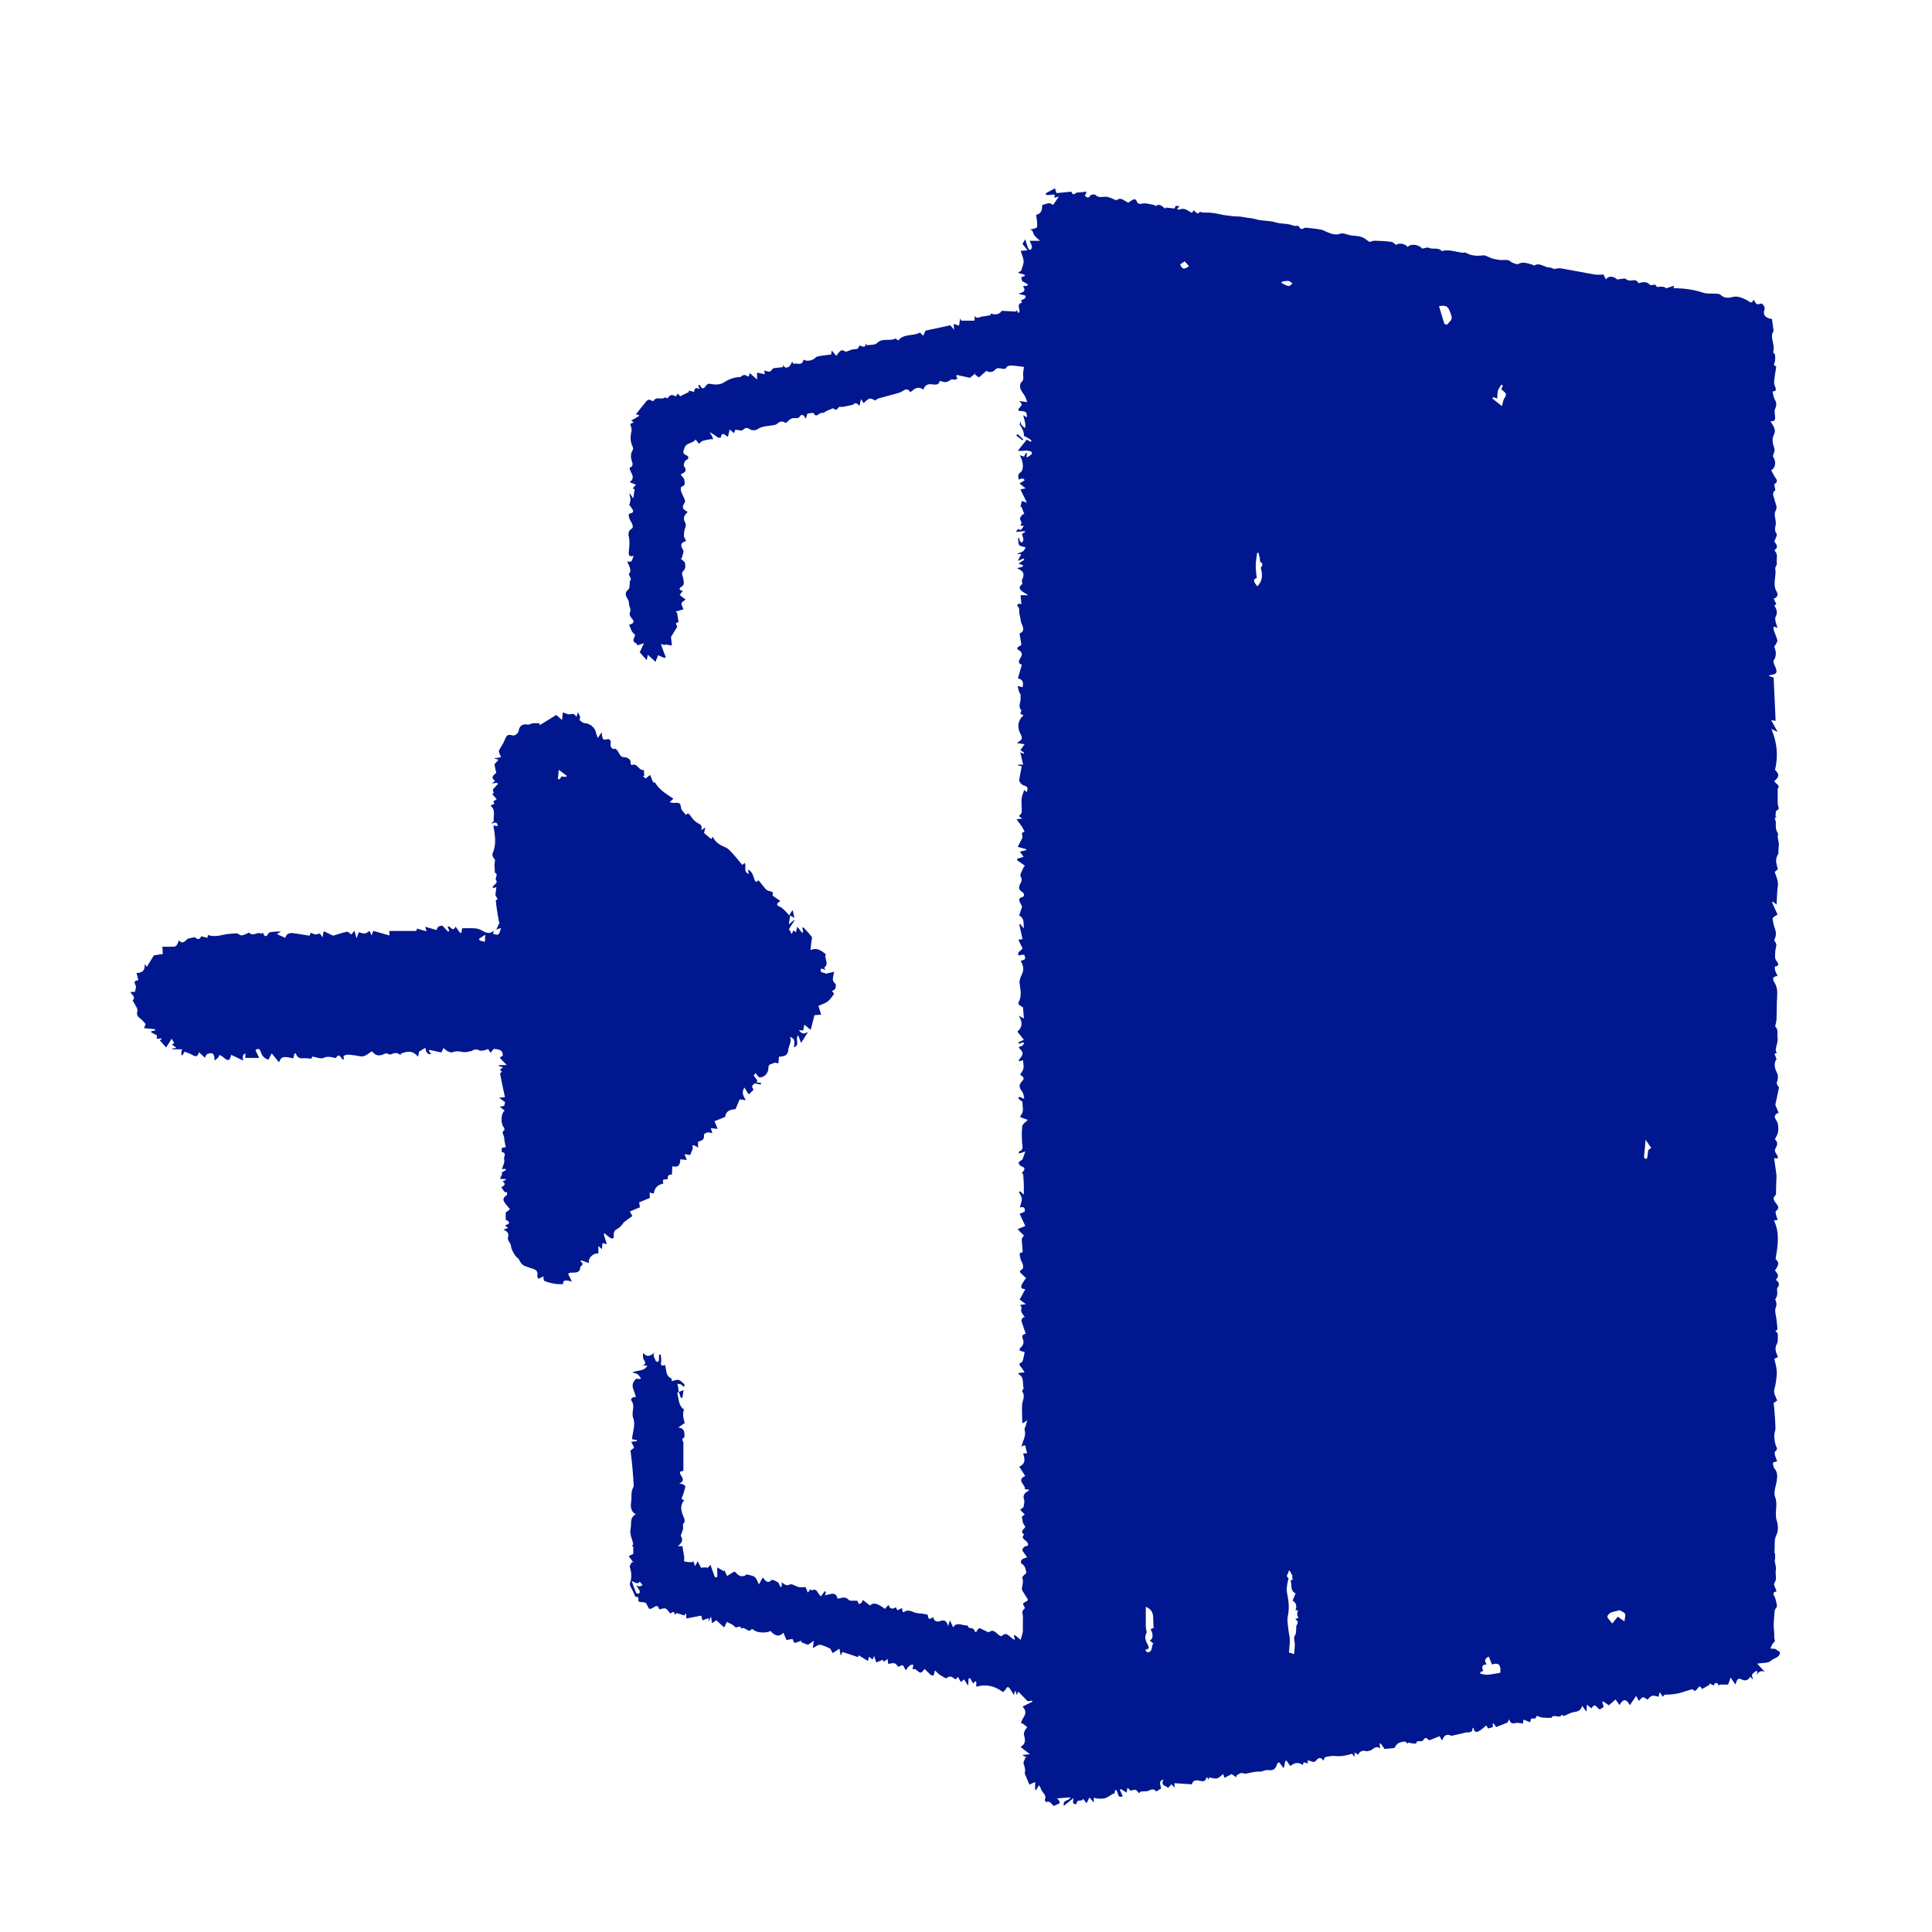 <svg xmlns="http://www.w3.org/2000/svg" fill="none" viewBox="0 0 152 152" height="152" width="152">
<g clip-path="url(#clip0_403_6980)">
<path fill="#00178F" d="M53.41 109.508C53.364 109.537 53.275 109.579 53.279 109.594C53.402 110.007 53.365 110.478 53.706 110.811C53.755 110.858 53.838 110.872 53.812 110.86C53.783 111.022 53.739 111.158 53.742 111.293C53.745 111.453 53.786 111.611 53.817 111.77C53.831 111.842 53.858 111.912 53.871 111.954C53.748 112.039 53.607 112.138 53.362 112.308C53.896 112.365 53.842 112.727 53.855 113.06C53.646 113.215 53.642 113.261 53.765 113.457V115.716C53.715 115.729 53.605 115.76 53.503 115.788C53.411 116.086 54.088 116.41 53.431 116.727C53.522 116.739 53.621 116.732 53.701 116.767C53.786 116.805 53.924 116.895 53.917 116.943C53.881 117.168 53.806 117.387 53.739 117.607C53.691 117.766 53.492 117.954 53.829 118.03C53.794 118.077 53.754 118.123 53.724 118.173C53.487 118.572 53.621 118.958 53.776 119.338C53.851 119.522 53.944 119.674 53.766 119.872C53.694 119.952 53.76 120.147 53.738 120.285C53.719 120.403 53.659 120.515 53.623 120.631C53.599 120.709 53.541 120.821 53.573 120.865C53.783 121.166 53.63 121.383 53.337 121.648H53.688C53.724 121.874 53.763 122.117 53.804 122.36C53.81 122.394 53.833 122.427 53.834 122.46C53.836 122.593 53.8 122.828 53.837 122.84C54.013 122.896 54.209 122.896 54.399 122.906C54.442 122.908 54.485 122.869 54.554 122.838C54.593 122.953 54.627 123.053 54.685 123.225C54.764 123.071 54.81 122.984 54.891 122.826C54.994 123.03 55.076 123.192 55.15 123.338C55.3 123.328 55.455 123.319 55.609 123.309L55.632 123.392C55.706 123.314 55.781 123.236 55.896 123.115C56.011 123.446 56.113 123.741 56.222 124.034C56.235 124.067 56.29 124.102 56.327 124.103C56.363 124.103 56.429 124.065 56.431 124.039C56.442 123.935 56.431 123.829 56.43 123.724C56.429 123.591 56.43 123.458 56.43 123.315C56.652 123.442 56.798 123.526 56.944 123.609C56.958 123.584 56.973 123.558 56.987 123.533C57.068 123.705 57.148 123.877 57.203 123.995C57.403 123.869 57.582 123.744 57.776 123.648C57.807 123.633 57.913 123.742 57.968 123.806C58.195 124.068 58.555 124.066 58.738 123.863C58.982 123.937 59.233 123.949 59.384 124.077C59.542 124.212 59.604 124.458 59.708 124.656C59.8 124.49 59.9 124.307 60.015 124.1C60.206 124.347 60.372 124.641 60.709 124.306C60.742 124.272 60.873 124.324 60.951 124.354C61.033 124.386 61.106 124.44 61.239 124.517C61.271 124.582 61.339 124.72 61.407 124.858C61.437 124.848 61.466 124.839 61.495 124.829C61.501 124.73 61.506 124.632 61.513 124.483C61.714 124.657 61.869 124.802 62.165 124.655C62.313 124.581 62.596 124.808 62.827 124.86C62.989 124.896 63.165 124.866 63.383 124.866C63.417 124.952 63.479 125.11 63.555 125.3C63.626 125.2 63.685 125.118 63.753 125.023C63.789 125.056 63.85 125.135 63.866 125.126C64.253 124.926 64.304 125.298 64.471 125.472C64.513 125.516 64.561 125.556 64.607 125.597C64.64 125.538 64.668 125.474 64.707 125.419C64.766 125.338 64.835 125.262 64.899 125.184C64.926 125.201 64.953 125.219 64.978 125.236C64.958 125.317 64.937 125.398 64.908 125.51C65.298 125.453 65.758 125.159 65.893 125.772C66.209 125.749 66.478 125.553 66.766 125.866C66.872 125.98 67.171 125.916 67.448 125.938C67.463 125.969 67.512 126.073 67.578 126.213C67.648 126.172 67.728 126.146 67.776 126.092C67.832 126.029 67.86 125.942 67.893 125.879C68.13 126.066 68.288 126.19 68.446 126.315C68.698 126.055 69.008 126.122 69.622 126.578C69.707 126.481 69.794 126.383 69.904 126.259C70.009 126.607 70.221 126.619 70.491 126.449C70.526 126.532 70.559 126.609 70.592 126.688C70.711 126.633 70.828 126.58 70.965 126.516C70.989 126.639 71.007 126.731 71.024 126.82C71.059 126.827 71.091 126.844 71.104 126.835C71.405 126.613 71.679 126.75 71.974 126.868C72.158 126.941 72.376 126.927 72.579 126.957C72.704 126.976 72.828 127.002 72.981 127.03C73.036 127.408 73.108 127.449 73.43 127.221C73.446 127.547 73.731 127.62 73.917 127.553C74.254 127.429 74.461 127.451 74.594 127.936C74.656 127.724 74.683 127.634 74.732 127.471C74.825 127.676 74.896 127.831 74.988 128.034C75.271 127.548 75.719 127.916 76.131 127.885C76.151 127.921 76.18 128.048 76.231 128.058C76.598 128.128 76.6 128.121 76.727 128.399C76.75 128.399 76.788 128.409 76.796 128.398C77.026 128.063 77.023 128.067 77.105 128.107C77.257 128.182 77.411 128.252 77.565 128.323C77.642 128.357 77.756 128.439 77.792 128.414C78.293 128.06 78.43 128.698 78.805 128.728C79.242 128.252 79.465 128.93 79.85 129.005C79.819 128.871 79.793 128.765 79.767 128.654C79.819 128.651 79.849 128.639 79.862 128.649C80.008 128.769 80.153 128.893 80.299 129.016C80.354 128.819 80.423 128.625 80.46 128.425C80.487 128.288 80.47 128.144 80.472 128.003C80.475 127.731 80.483 127.459 80.48 127.187C80.478 126.981 80.335 126.754 80.587 126.588C80.619 126.567 80.63 126.453 80.604 126.42C80.42 126.19 80.464 126.118 80.746 125.99C81.008 125.871 80.731 125.665 80.655 125.506C80.564 125.317 80.362 125.107 80.397 124.948C80.462 124.66 80.519 124.405 80.43 124.11C80.409 124.041 80.601 123.907 80.749 123.744C80.699 123.51 80.684 123.177 80.334 122.993C80.305 122.978 80.327 122.765 80.387 122.709C80.481 122.623 80.625 122.592 80.803 122.513C80.725 122.403 80.627 122.275 80.538 122.139C80.492 122.07 80.416 121.973 80.436 121.92C80.473 121.82 80.561 121.679 80.645 121.665C80.959 121.616 80.945 121.492 80.776 121.29C80.639 121.127 80.291 121.038 80.57 120.723C80.219 120.472 80.555 120.334 80.654 120.15C80.674 120.112 80.603 120.022 80.57 119.959C80.544 119.911 80.496 119.871 80.485 119.821C80.45 119.661 80.428 119.499 80.398 119.32C80.444 119.285 80.532 119.217 80.621 119.15C80.517 119.044 80.414 118.938 80.263 118.783C80.346 118.719 80.446 118.639 80.528 118.575C80.547 118.459 80.571 118.332 80.587 118.205C80.593 118.147 80.597 118.083 80.579 118.029C80.46 117.695 80.563 117.458 80.886 117.317C80.915 117.305 80.93 117.261 80.97 117.205C80.849 117.19 80.748 117.177 80.624 117.162C80.732 116.824 79.908 116.472 80.659 116.123C80.514 115.895 80.356 115.649 80.191 115.391C80.619 115.195 80.688 114.902 80.495 114.356C80.605 114.346 80.71 114.338 80.812 114.329C80.769 114.165 80.717 114.035 80.705 113.901C80.681 113.635 80.558 113.696 80.363 113.831C80.42 113.639 80.452 113.487 80.511 113.347C80.631 113.065 80.694 112.788 80.611 112.478C80.586 112.383 80.674 112.259 80.706 112.148C80.737 112.039 80.763 111.928 80.812 111.732C80.646 111.859 80.572 111.914 80.503 111.967C80.465 111.94 80.429 111.926 80.429 111.911C80.42 111.459 80.394 111.006 80.414 110.555C80.429 110.195 80.7 109.844 80.418 109.473C80.39 109.437 80.508 109.289 80.538 109.234C80.413 108.846 80.63 108.342 80.106 108.096C80.135 108.068 80.163 108.041 80.19 108.013C80.296 108.002 80.403 107.991 80.606 107.97C80.501 107.809 80.434 107.67 80.336 107.56C80.196 107.405 80.112 107.292 80.38 107.179C80.445 107.152 80.478 107.018 80.501 106.927C80.544 106.763 80.57 106.594 80.614 106.363C80.597 106.36 80.499 106.348 80.406 106.32C80.331 106.298 80.263 106.257 80.191 106.224C80.229 106.153 80.252 106.065 80.308 106.015C80.516 105.83 80.582 105.612 80.475 105.359C80.377 105.127 80.428 104.986 80.702 104.933C80.581 104.576 80.452 104.234 80.357 103.882C80.339 103.818 80.46 103.715 80.517 103.631L80.635 103.648C80.547 103.518 80.451 103.393 80.375 103.257C80.34 103.194 80.337 103.11 80.337 103.036C80.337 102.983 80.387 102.922 80.374 102.877C80.351 102.802 80.296 102.736 80.254 102.666C80.364 102.651 80.473 102.635 80.705 102.604C80.485 102.437 80.328 102.318 80.225 102.239C80.386 101.945 80.52 101.698 80.665 101.432C80.216 101.379 80.237 101.218 80.722 100.55C80.573 100.408 80.418 100.271 80.275 100.12C80.202 100.043 80.263 99.936 80.403 99.873C80.558 99.803 80.495 99.453 80.38 99.263C80.269 99.08 80.249 98.838 80.213 98.618C80.209 98.597 80.366 98.548 80.461 98.507C80.437 98.186 80.412 97.851 80.383 97.462C80.415 97.415 80.489 97.307 80.556 97.207C80.392 97.042 80.249 96.897 80.058 96.705C80.27 96.618 80.487 96.529 80.665 96.457C80.503 96.106 80.373 95.825 80.219 95.493C80.305 95.459 80.452 95.4 80.624 95.331C80.627 95.128 80.665 94.888 80.238 95C80.302 94.734 80.403 94.514 80.391 94.302C80.382 94.123 80.242 93.952 80.16 93.778L80.262 93.726C80.355 93.812 80.448 93.898 80.55 93.992C80.55 93.684 80.556 93.403 80.547 93.123C80.539 92.862 80.513 92.602 80.495 92.341C80.46 92.341 80.424 92.34 80.388 92.338C80.408 92.295 80.418 92.243 80.449 92.212C80.684 91.986 80.639 91.851 80.334 91.746C80.245 91.716 80.169 91.59 80.132 91.491C80.119 91.457 80.24 91.368 80.306 91.31C80.346 91.275 80.422 91.261 80.439 91.22C80.514 91.042 80.573 90.857 80.669 90.588C80.493 90.648 80.338 90.7 80.153 90.763C80.167 90.691 80.163 90.592 80.19 90.583C80.583 90.453 80.421 90.163 80.411 89.9C80.393 89.467 80.37 89.028 80.428 88.601C80.45 88.434 80.685 88.297 80.862 88.105C80.645 88.028 80.478 87.968 80.277 87.896C80.279 87.883 80.27 87.798 80.309 87.755C80.602 87.43 80.42 87.046 80.444 86.69C80.446 86.655 80.337 86.618 80.285 86.575C80.225 86.525 80.164 86.472 80.121 86.408C80.109 86.391 80.169 86.293 80.183 86.296C80.258 86.31 80.331 86.339 80.4 86.373C80.44 86.394 80.472 86.43 80.585 86.432C80.539 86.259 80.535 86.057 80.44 85.919C80.132 85.475 80.126 85.386 80.491 84.966C80.529 84.922 80.543 84.817 80.516 84.769C80.478 84.7 80.392 84.657 80.256 84.546C80.318 84.441 80.471 84.271 80.515 84.076C80.561 83.877 80.501 83.655 80.484 83.411C80.362 83.447 80.281 83.471 80.199 83.495C80.181 83.474 80.162 83.453 80.144 83.431C80.204 83.343 80.259 83.25 80.328 83.168C80.507 82.953 80.478 82.749 80.286 82.57C80.109 82.406 80.116 82.345 80.368 82.309C80.447 82.298 80.508 82.16 80.578 82.08L80.497 82.006C80.387 82.044 80.278 82.081 80.168 82.119C80.15 82.082 80.133 82.045 80.115 82.008C80.239 81.951 80.363 81.894 80.555 81.805C80.396 81.607 80.233 81.405 80.04 81.165C80.418 80.849 80.492 80.438 80.145 79.909C80.308 79.997 80.394 80.045 80.555 80.133C80.529 79.813 80.508 79.551 80.484 79.256C80.409 79.208 80.29 79.147 80.191 79.063C80.147 79.024 80.103 78.916 80.126 78.877C80.42 78.373 80.273 77.857 80.213 77.331C80.188 77.111 80.303 76.857 80.405 76.643C80.591 76.253 80.493 75.918 80.298 75.595C80.407 75.552 80.57 75.536 80.634 75.448C80.681 75.384 80.619 75.14 80.566 75.126C80.442 75.091 80.293 75.148 80.13 75.172C80.006 74.873 80.333 74.799 80.455 74.619C80.386 74.481 80.317 74.343 80.25 74.204C80.204 74.112 80.161 74.02 80.117 73.928C80.228 73.916 80.339 73.905 80.45 73.894C80.365 73.511 80.279 73.119 80.193 72.728C80.216 72.716 80.237 72.706 80.259 72.695L80.541 73.043C80.531 72.644 80.599 72.225 80.185 72.028C80.256 71.814 80.323 71.615 80.416 71.333C80.391 71.284 80.317 71.14 80.248 70.994C80.156 70.8 80.137 70.667 80.413 70.585C80.689 70.502 80.539 70.247 80.428 70.181C80.1 69.988 80.147 69.763 80.286 69.496C80.378 69.319 80.438 69.181 80.295 68.954C80.217 68.83 80.412 68.527 80.498 68.311C80.536 68.217 80.612 68.139 80.634 68.106C80.386 67.934 80.206 67.808 80.026 67.682L80.021 67.569C80.175 67.522 80.329 67.475 80.529 67.415C80.442 67.29 80.349 67.155 80.242 67C80.423 66.958 80.582 66.921 80.74 66.884C80.742 66.86 80.744 66.836 80.746 66.812C80.545 66.756 80.344 66.7 80.064 66.623C80.183 66.403 80.298 66.201 80.398 65.994C80.432 65.922 80.46 65.819 80.434 65.752C80.355 65.558 80.434 65.473 80.609 65.428C80.554 65.323 80.499 65.218 80.415 65.056C80.294 64.89 80.151 64.693 79.977 64.454C80.1 64.44 80.235 64.426 80.423 64.406C80.315 64.321 80.244 64.264 80.158 64.195C80.184 64.177 80.216 64.165 80.233 64.141C80.291 64.056 80.387 63.968 80.389 63.879C80.397 63.535 80.348 63.188 80.373 62.845C80.388 62.626 80.498 62.414 80.58 62.149C80.627 62.189 80.702 62.254 80.775 62.316C80.907 61.951 80.849 61.892 80.511 61.778C80.34 61.721 80.216 61.521 80.178 61.391C80.245 61.03 80.311 60.669 80.382 60.29C80.281 60.264 80.18 60.238 80.079 60.211C80.078 60.194 80.077 60.176 80.076 60.158H80.496C80.418 59.822 80.35 59.527 80.271 59.187C80.396 59.24 80.463 59.269 80.529 59.298C80.544 59.272 80.56 59.246 80.576 59.221C80.474 59.149 80.371 59.077 80.281 59.014C80.368 58.892 80.463 58.759 80.61 58.55C80.391 58.518 80.231 58.494 79.996 58.458C80.066 58.412 80.152 58.355 80.238 58.297C80.513 58.113 80.358 57.879 80.267 57.701C80.008 57.197 80.084 56.65 80.524 56.283C80.426 56.229 80.337 56.18 80.267 56.142C80.299 56.047 80.383 55.902 80.353 55.872C80.038 55.558 80.365 55.2 80.29 54.866C80.273 54.791 80.342 54.69 80.247 54.561C80.144 54.421 80.132 54.213 80.061 53.964C80.253 54.018 80.349 54.045 80.447 54.073C80.524 53.748 80.519 53.468 80.084 53.37C80.19 53.002 80.29 52.658 80.397 52.287C80.046 52.219 80.165 51.937 80.277 51.769C80.503 51.434 80.377 51.264 80.084 51.107C80.048 51.088 80.012 50.983 80.025 50.971C80.099 50.904 80.187 50.852 80.36 50.734C80.321 50.497 80.269 50.182 80.213 49.842C80.552 49.681 80.579 49.529 80.374 49.059C80.278 48.839 80.292 48.572 80.213 48.34C80.136 48.113 80.29 47.818 80.011 47.652C80.052 47.601 80.084 47.524 80.135 47.505C80.193 47.485 80.269 47.518 80.361 47.532C80.337 47.288 80.316 47.071 80.291 46.828H80.899C80.67 46.681 80.504 46.597 80.365 46.48C80.097 46.255 80.257 46.078 80.438 45.941C80.424 45.819 80.372 45.702 80.408 45.624C80.622 45.166 80.555 44.959 80.097 44.75C80.066 44.736 80.042 44.707 80.031 44.698C80.166 44.663 80.306 44.626 80.446 44.59C80.465 44.553 80.485 44.517 80.504 44.481C80.388 44.437 80.273 44.392 80.134 44.34C80.35 44.196 80.47 44.115 80.59 44.035L80.529 43.944C80.406 43.995 80.282 44.044 80.072 44.129C80.189 43.905 80.263 43.764 80.351 43.595C80.232 43.589 80.145 43.585 79.983 43.577C80.208 43.489 80.375 43.457 80.498 43.365C80.599 43.289 80.647 43.142 80.695 43.065C80.452 42.984 80.242 42.978 80.187 42.882C80.101 42.735 80.121 42.526 80.095 42.345L80.224 42.342C80.217 42.4 80.187 42.47 80.209 42.512C80.249 42.587 80.321 42.647 80.38 42.713C80.428 42.629 80.519 42.544 80.515 42.463C80.507 42.311 80.443 42.163 80.403 42.011C80.489 41.957 80.567 41.91 80.645 41.861C80.639 41.836 80.634 41.811 80.629 41.786C80.418 41.804 80.206 41.824 79.918 41.85C80.001 41.745 80.056 41.674 80.112 41.605C80.386 41.854 80.409 41.482 80.564 41.385C80.469 41.372 80.374 41.359 80.278 41.346C80.32 41.252 80.368 41.145 80.379 41.122C80.317 40.963 80.229 40.854 80.251 40.772C80.282 40.654 80.392 40.556 80.469 40.45C80.51 40.455 80.55 40.461 80.591 40.466C80.517 40.267 80.442 40.067 80.368 39.867C80.338 39.879 80.308 39.892 80.279 39.904C80.316 39.743 80.353 39.582 80.391 39.415C80.506 39.453 80.653 39.502 80.791 39.548C80.616 39.188 80.457 38.861 80.282 38.501C80.413 38.476 80.5 38.459 80.691 38.423C80.499 38.268 80.371 38.165 80.209 38.034C80.333 37.96 80.463 37.881 80.604 37.797C80.563 37.623 80.41 37.602 80.144 37.736C80.121 37.518 80.029 37.345 80.288 37.162C80.57 36.962 80.524 36.319 80.232 35.82C80.366 35.861 80.456 35.888 80.566 35.921C80.613 35.83 80.662 35.735 80.711 35.639C80.735 35.636 80.76 35.633 80.785 35.63C80.785 35.693 80.789 35.757 80.783 35.819C80.781 35.847 80.76 35.873 80.746 35.901C80.768 35.928 80.789 35.956 80.811 35.983C80.936 35.898 81.07 35.822 81.181 35.722C81.207 35.699 81.174 35.545 81.141 35.534C81.003 35.486 80.854 35.447 80.71 35.45C80.524 35.454 80.339 35.502 80.077 35.462C80.31 35.173 80.542 34.883 80.785 34.582C80.887 34.644 80.986 34.704 81.085 34.763C81.111 34.728 81.137 34.691 81.164 34.656C81.042 34.574 80.924 34.488 80.798 34.412C80.719 34.365 80.56 34.331 80.561 34.292C80.564 33.949 80.412 33.677 80.226 33.41C80.205 33.38 80.252 33.304 80.296 33.148C80.326 33.304 80.319 33.375 80.351 33.411C80.44 33.512 80.545 33.599 80.645 33.691C80.653 33.571 80.687 33.447 80.667 33.333C80.628 33.113 80.559 32.897 80.501 32.673C80.599 32.728 80.687 32.777 80.789 32.835C80.789 32.385 80.75 32.357 80.147 32.324C79.985 32.045 80.731 31.946 80.16 31.541C80.398 31.576 80.55 31.599 80.818 31.639C80.751 31.456 80.717 31.317 80.65 31.195C80.531 30.979 80.354 30.787 80.275 30.558C80.226 30.418 80.254 30.165 80.351 30.077C80.538 29.906 80.521 29.753 80.496 29.537C80.472 29.319 80.537 29.091 80.563 28.866C80.259 28.83 79.913 28.776 79.565 28.757C79.444 28.751 79.254 28.795 79.206 28.88C79.09 29.079 78.932 29.024 78.791 28.998C78.595 28.961 78.45 28.917 78.272 29.108C78.109 29.284 77.835 29.333 77.61 29.173C77.436 29.326 77.264 29.477 77.017 29.695C76.928 29.63 76.812 29.546 76.695 29.461C76.725 29.42 76.755 29.38 76.785 29.339C76.615 29.477 76.445 29.616 76.309 29.726C75.968 29.651 75.62 29.575 75.272 29.498C75.258 29.537 75.244 29.575 75.23 29.615C75.281 29.695 75.331 29.776 75.339 29.788C75.24 29.822 75.159 29.871 75.077 29.872C74.991 29.874 74.905 29.831 74.898 29.828C74.712 29.925 74.573 30.044 74.421 30.063C74.269 30.082 74.105 30.001 73.928 29.959C73.901 30.333 73.511 30.26 73.327 30.237C72.946 30.191 72.757 30.32 72.648 30.658C72.226 30.34 71.931 30.586 71.623 30.861C71.461 30.582 71.269 30.585 71.014 30.768C70.856 30.881 70.644 30.928 70.451 30.983C70.006 31.109 69.556 31.218 69.112 31.346C69.029 31.37 68.96 31.446 68.867 31.509C68.416 31.282 68.387 31.288 67.951 31.72C67.894 31.634 67.84 31.555 67.739 31.403C67.689 31.62 67.655 31.773 67.62 31.927C67.379 31.671 67.244 31.674 67.117 31.844C66.848 31.901 66.671 31.941 66.493 31.977C66.346 32.006 66.197 32.031 66.035 31.998C65.882 32.173 65.739 32.364 65.564 32.112C65.368 32.192 65.212 32.252 65.058 32.321C64.932 32.376 64.783 32.52 64.691 32.488C64.456 32.408 64.254 32.955 64.008 32.506C63.978 32.451 63.717 32.524 63.525 32.54C63.496 32.632 63.453 32.767 63.398 32.937C63.254 32.734 63.13 32.453 62.883 32.817C62.841 32.879 62.698 32.911 62.612 32.897C62.278 32.841 62.081 33.036 61.881 33.245C61.861 33.265 61.792 33.265 61.763 33.247C61.504 33.085 61.3 33.186 61.103 33.367C61.063 33.404 60.997 33.419 60.94 33.432C60.479 33.536 59.988 33.485 59.565 33.785C59.44 33.874 59.152 33.871 59.02 33.785C58.781 33.631 58.654 33.619 58.442 33.832C58.356 33.918 58.089 33.823 57.851 33.806C57.838 33.844 57.804 33.936 57.752 34.076C57.63 33.975 57.523 33.887 57.408 33.792C57.36 33.993 57.316 34.174 57.272 34.361C57.048 34.267 56.812 33.886 56.703 34.425C56.701 34.438 56.522 34.451 56.463 34.409C56.267 34.273 56.089 34.114 55.822 34.005C55.893 34.117 55.971 34.226 56.033 34.342C56.069 34.408 56.08 34.488 56.102 34.561C56.032 34.558 55.96 34.543 55.893 34.555C55.68 34.594 55.465 34.629 55.26 34.695C55.167 34.725 55.098 34.827 54.992 34.918C54.904 34.803 54.83 34.705 54.73 34.575C54.497 34.915 54 34.806 53.861 35.226C53.788 35.449 53.613 35.666 53.994 35.816C54.14 35.873 54.286 36.06 53.968 36.207C53.86 36.257 53.751 36.587 53.809 36.665C54.039 36.977 53.97 37.14 53.639 37.27C53.593 37.288 53.57 37.364 53.568 37.366C53.677 37.513 53.823 37.623 53.836 37.746C53.856 37.936 53.971 38.21 53.617 38.283C53.578 38.291 53.541 38.513 53.573 38.612C53.653 38.852 53.779 39.076 53.875 39.311C53.9 39.371 53.91 39.464 53.88 39.514C53.636 39.923 53.657 40.029 54.102 40.275C54.005 40.399 53.877 40.503 53.832 40.636C53.793 40.753 53.807 40.926 53.869 41.03C53.974 41.206 53.987 41.339 53.905 41.535C53.823 41.729 53.812 41.961 53.81 42.177C53.809 42.281 53.901 42.386 53.971 42.529C53.978 42.513 53.971 42.568 53.947 42.575C53.53 42.708 53.514 42.901 53.743 43.266C53.834 43.412 53.673 43.718 53.626 43.95C53.594 43.946 53.562 43.94 53.529 43.936C53.657 44.056 53.856 44.158 53.895 44.302C53.941 44.478 53.922 44.775 53.808 44.868C53.532 45.094 53.727 45.307 53.753 45.513C53.786 45.776 53.909 46.013 53.565 46.194C53.405 46.279 53.433 46.47 53.724 46.481C53.629 46.604 53.558 46.696 53.471 46.809C53.639 46.938 53.798 47.06 53.948 47.175C53.861 47.245 53.662 47.328 53.625 47.458C53.588 47.588 53.713 47.764 53.772 47.937C53.59 47.991 53.369 48.057 53.147 48.123L53.27 48.214C53.308 48.454 53.346 48.693 53.384 48.931C53.321 48.963 53.25 48.998 53.165 49.039C53.218 49.158 53.263 49.256 53.285 49.305C53.117 49.58 52.974 49.814 52.791 50.113C52.81 50.283 52.839 50.55 52.864 50.785C52.694 50.757 52.507 50.727 52.321 50.697C52.319 50.718 52.317 50.739 52.315 50.76C52.213 50.728 52.11 50.694 52.007 50.662C52.038 50.766 52.063 50.871 52.1 50.973C52.191 51.22 52.286 51.466 52.381 51.712C52.346 51.73 52.312 51.747 52.277 51.764C52.116 51.696 51.956 51.629 51.772 51.551C51.704 51.73 51.649 51.875 51.576 52.067C51.379 51.888 51.197 51.724 50.97 51.519C50.933 51.695 50.902 51.838 50.881 51.936C50.718 51.753 50.549 51.564 50.331 51.321C50.407 51.157 50.512 50.933 50.665 50.603C50.426 50.682 50.294 50.726 50.146 50.775C50.136 50.759 50.107 50.63 50.039 50.604C49.764 50.498 49.816 50.322 49.909 50.131C49.973 49.999 49.994 49.945 49.836 49.819C49.664 49.68 49.611 49.395 49.494 49.15C49.867 49.067 49.948 48.912 49.687 48.623C49.56 48.483 49.483 48.329 49.592 48.085C49.663 47.926 49.462 47.665 49.482 47.46C49.514 47.118 49.06 46.888 49.296 46.525C49.356 46.432 49.482 46.365 49.505 46.269C49.549 46.093 49.534 45.903 49.556 45.721C49.562 45.671 49.646 45.618 49.637 45.582C49.604 45.46 49.545 45.345 49.467 45.156C49.761 44.889 49.465 44.536 49.357 44.16C49.843 44.312 49.702 43.901 49.88 43.729C49.512 43.813 49.441 43.731 49.473 43.405C49.511 43.006 49.564 42.607 49.467 42.201C49.405 41.945 49.471 41.702 49.746 41.556C49.79 41.532 49.79 41.36 49.758 41.274C49.701 41.115 49.59 40.975 49.531 40.817C49.461 40.627 49.351 40.401 49.71 40.358C49.755 40.353 49.834 40.228 49.819 40.193C49.761 40.059 49.674 39.936 49.589 39.814C49.564 39.777 49.514 39.758 49.505 39.752C49.545 39.579 49.61 39.431 49.603 39.288C49.594 39.13 49.52 38.974 49.528 38.79C49.608 38.905 49.688 39.021 49.821 39.214C49.864 38.929 49.894 38.734 49.93 38.49C49.948 38.496 49.876 38.468 49.775 38.428C49.865 38.326 49.934 38.248 50.036 38.132C49.882 38.072 49.747 38.018 49.538 37.936C49.933 37.655 49.76 37.367 49.611 37.067C49.554 36.953 49.453 36.795 49.695 36.711C49.746 36.693 49.788 36.501 49.757 36.418C49.622 36.061 49.566 35.723 49.796 35.379C49.831 35.325 49.804 35.204 49.769 35.133C49.57 34.73 49.585 34.326 49.687 33.898C49.725 33.737 49.626 33.543 49.587 33.35C49.629 33.331 49.721 33.29 49.862 33.228C49.748 33.15 49.678 33.101 49.662 33.09C49.85 32.978 50.064 32.851 50.279 32.723C50.267 32.693 50.254 32.662 50.242 32.632C50.161 32.624 50.081 32.617 50.018 32.612C50.244 32.328 50.451 32.048 50.679 31.787C50.835 31.609 50.956 31.299 51.295 31.535C51.326 31.556 51.419 31.551 51.432 31.529C51.641 31.155 52.064 31.497 52.318 31.264C52.338 31.245 52.449 31.327 52.493 31.348C52.599 31.253 52.689 31.112 52.804 31.086C52.921 31.06 53.063 31.147 53.195 31.185C53.159 31.244 53.123 31.303 53.088 31.362C53.161 31.235 53.234 31.108 53.32 30.96C53.397 31.045 53.467 31.121 53.516 31.175C53.766 31.053 53.986 30.945 54.206 30.837C54.195 30.799 54.186 30.761 54.175 30.724C54.312 30.758 54.449 30.793 54.612 30.834C54.623 30.578 54.722 30.439 55.041 30.615C55.004 30.517 54.969 30.419 54.927 30.306C54.972 30.306 55.068 30.289 55.075 30.308C55.217 30.658 55.371 30.605 55.551 30.337C55.657 30.179 55.794 30.174 55.985 30.216C56.324 30.291 56.699 30.257 56.978 30.073C57.381 29.808 57.798 29.68 58.265 29.658C58.304 29.657 58.334 29.572 58.378 29.557C58.463 29.528 58.58 29.477 58.641 29.512C58.916 29.67 58.911 29.678 58.982 29.35C59.153 29.5 59.326 29.652 59.56 29.857V29.313C59.761 29.357 59.963 29.401 60.172 29.446C60.168 29.421 60.155 29.321 60.132 29.144C60.291 29.184 60.432 29.265 60.546 29.237C60.656 29.209 60.738 29.069 60.838 28.973C61.038 28.949 61.304 28.917 61.594 28.882C61.606 28.829 61.623 28.752 61.642 28.661C61.657 28.988 61.919 28.936 62.045 28.867C62.177 28.795 62.238 28.593 62.329 28.449C62.331 28.452 62.373 28.538 62.416 28.624C62.682 28.523 63.119 28.835 63.211 28.297C63.495 28.469 63.968 28.353 64.166 28.131C64.252 28.035 64.443 28.019 64.59 27.994C64.854 27.951 65.12 27.929 65.388 27.897C65.403 27.789 65.414 27.706 65.431 27.577C65.568 27.734 65.684 27.867 65.799 27.999C66.122 27.509 66.233 27.474 66.55 27.68C66.742 27.608 66.876 27.555 67.011 27.508C67.221 27.433 67.546 27.574 67.591 27.192C67.786 27.188 68.073 27.467 68.135 27.02C68.161 27.067 68.195 27.162 68.215 27.16C68.482 27.119 68.84 27.155 68.995 26.996C69.426 26.551 70 26.875 70.454 26.637C70.486 26.62 70.589 26.737 70.66 26.792C71.117 26.218 71.87 26.465 72.378 26.164C72.466 26.253 72.547 26.333 72.627 26.414C72.685 26.293 72.743 26.173 72.819 26.013C73.415 25.884 74.067 25.743 74.764 25.593C74.822 25.661 74.917 25.775 75.062 25.946C75.05 25.76 75.043 25.64 75.032 25.484C75.178 25.529 75.3 25.566 75.457 25.615C75.48 25.444 75.503 25.282 75.532 25.064C75.592 25.16 75.629 25.219 75.633 25.226H76.666C76.68 25.069 76.69 24.948 76.7 24.842C76.857 25.16 77.098 24.905 77.301 24.896C77.505 24.888 77.708 24.831 77.934 24.791V24.669C78.321 24.794 78.636 24.735 78.81 24.454C79.191 24.474 79.548 24.492 79.948 24.513C79.94 24.533 79.96 24.479 79.992 24.39C80.037 24.48 80.072 24.549 80.115 24.635C80.162 24.585 80.202 24.562 80.208 24.532C80.258 24.287 79.937 23.943 80.404 23.81C80.378 23.751 80.351 23.691 80.325 23.633C80.438 23.58 80.545 23.549 80.622 23.483C80.672 23.441 80.677 23.346 80.703 23.274C80.642 23.253 80.581 23.225 80.518 23.212C80.397 23.186 80.273 23.17 80.136 23.098C80.472 23.008 80.764 22.931 80.487 22.51C80.613 22.498 80.717 22.487 80.82 22.477C80.837 22.442 80.853 22.408 80.869 22.373C80.734 22.297 80.6 22.221 80.416 22.117C80.408 22.084 80.375 21.954 80.34 21.814C80.395 21.796 80.5 21.762 80.604 21.727L80.621 21.612C80.466 21.569 80.311 21.527 80.083 21.465C80.202 21.387 80.306 21.319 80.342 21.296C80.417 21.024 80.541 20.786 80.532 20.552C80.521 20.289 80.39 20.032 80.3 19.735C80.466 19.721 80.605 19.709 80.839 19.69C80.691 19.502 80.574 19.355 80.442 19.187C80.506 19.084 80.573 18.977 80.665 18.828C80.749 19.099 80.807 19.325 80.891 19.541C80.915 19.602 81.014 19.632 81.079 19.677C81.118 19.588 81.201 19.49 81.186 19.411C81.159 19.255 81.076 19.11 81.011 18.945H81.823C81.653 18.791 81.56 18.716 81.479 18.63C81.418 18.566 81.35 18.496 81.323 18.416C81.255 18.212 81.205 18.007 80.926 18.091C81.155 18.019 81.554 17.986 81.58 17.869C81.647 17.567 81.549 17.228 81.517 16.901C81.825 16.843 81.995 16.624 81.991 16.223C81.991 16.191 81.986 16.134 81.996 16.131C82.182 16.076 82.369 16.001 82.559 15.987C82.657 15.98 82.763 16.084 82.849 16.128C82.937 16.001 83.099 15.766 83.31 15.461C83.138 15.51 83.041 15.538 82.948 15.564C82.993 15.41 83.039 15.254 82.755 15.317C82.611 15.349 82.456 15.336 82.306 15.343C82.295 15.297 82.284 15.25 82.274 15.204C82.504 15.081 82.735 14.957 82.998 14.817C83.057 14.996 83.09 15.096 83.122 15.192C83.532 15.152 83.928 15.113 84.278 15.079C84.343 15.166 84.398 15.293 84.442 15.289C84.532 15.281 84.615 15.204 84.703 15.154C84.929 15.132 85.183 15.107 85.49 15.077C85.437 15.21 85.399 15.303 85.357 15.408C85.501 15.525 85.626 15.645 85.785 15.378C85.829 15.305 86.117 15.27 86.177 15.331C86.431 15.588 86.701 15.475 86.99 15.477C87.258 15.48 87.525 15.648 87.85 15.765C88.154 15.457 88.452 15.803 88.766 15.949C88.873 15.875 88.967 15.802 89.069 15.743C89.226 15.654 89.351 15.63 89.441 15.854C89.512 16.03 89.63 16.08 89.874 16.019C90.142 15.952 90.459 16.07 90.752 16.116C90.821 16.128 90.914 16.223 90.943 16.203C91.292 15.962 91.462 16.298 91.696 16.425C91.7 16.393 91.703 16.361 91.707 16.328C91.916 16.35 92.126 16.372 92.399 16.402C92.402 16.397 92.446 16.306 92.503 16.191C92.581 16.199 92.687 16.21 92.803 16.223C92.722 16.306 92.661 16.367 92.601 16.427C92.661 16.452 92.74 16.514 92.779 16.496C93.185 16.298 93.448 16.587 93.785 16.752C93.812 16.701 93.853 16.626 93.901 16.537C94.075 16.66 94.216 16.959 94.403 16.66C94.5 16.686 94.575 16.719 94.653 16.724C94.802 16.733 94.954 16.718 95.104 16.727C95.271 16.736 95.439 16.753 95.603 16.781C95.808 16.815 96.009 16.864 96.234 16.911C96.472 16.942 96.729 16.983 96.989 17.009C97.261 17.036 97.541 17.019 97.805 17.077C98.14 17.15 98.494 17.15 98.81 17.247C99.316 17.402 99.857 17.337 100.327 17.488C100.803 17.641 101.3 17.553 101.755 17.753C101.884 17.81 102.157 17.733 102.185 17.796C102.369 18.209 102.544 17.919 102.714 17.91C103.108 17.956 103.504 17.988 103.894 18.057C104.081 18.091 104.255 18.194 104.434 18.268C104.769 18.408 105.095 18.522 105.476 18.379C105.621 18.324 105.832 18.395 105.999 18.451C106.482 18.615 107.042 18.477 107.472 18.84C107.572 18.925 107.687 18.992 107.749 19.035C107.908 18.997 108.042 18.935 108.173 18.938C108.606 18.951 109.041 18.969 109.47 19.027C109.605 19.045 109.723 19.192 109.849 19.28C109.999 19.076 110.581 19.166 110.741 19.435C110.989 19.143 111.635 19.231 111.886 19.56C112.081 19.532 112.286 19.436 112.418 19.498C112.746 19.65 113.159 19.43 113.431 19.755C114.002 19.588 114.54 19.829 115.094 19.886C115.161 19.893 115.249 19.845 115.298 19.873C115.731 20.124 116.181 20.155 116.675 20.091C116.892 20.063 117.133 20.255 117.369 20.325C117.574 20.385 117.786 20.429 117.997 20.451C118.211 20.472 118.435 20.43 118.645 20.466C118.774 20.488 118.879 20.624 119.008 20.674C119.152 20.73 119.354 20.824 119.457 20.767C119.854 20.55 120.203 20.74 120.568 20.826C120.613 20.836 120.671 20.913 120.686 20.903C121.141 20.601 121.509 21.058 121.929 21.048C122.035 21.045 122.143 21.119 122.264 21.163C122.42 21.145 122.618 21.082 122.799 21.112C123.684 21.261 124.564 21.444 125.45 21.596C125.667 21.633 125.896 21.602 126.156 21.602C126.207 21.704 126.275 21.84 126.351 21.993C126.504 21.682 126.96 21.711 127.238 21.99C127.456 21.96 127.648 21.919 127.841 21.915C127.912 21.914 127.981 22.024 128.059 22.042C128.177 22.069 128.309 22.082 128.426 22.058C128.644 22.015 128.798 22.056 128.902 22.278C129.192 22.22 129.52 22.082 129.808 22.41C129.857 22.466 130.035 22.407 130.231 22.398C130.236 22.405 130.296 22.49 130.356 22.575C130.784 22.526 131.019 22.563 131.061 22.687C131.262 22.622 131.464 22.557 131.691 22.484C131.683 22.563 131.677 22.627 131.673 22.673C132.464 22.68 133.231 22.772 133.987 23.026C134.312 23.135 134.691 23.08 135.046 23.107C135.149 23.115 135.284 23.117 135.347 23.179C135.615 23.448 135.947 23.466 136.262 23.377C136.712 23.25 137.059 23.438 137.437 23.613C137.591 23.684 137.797 24.002 137.973 23.562C138.098 23.825 138.183 24.035 138.505 23.892C138.673 23.817 138.906 24.189 138.822 24.373C138.655 24.741 138.896 25.04 139.408 25.098C139.449 25.391 139.49 25.684 139.54 26.04C139.187 26.516 139.703 27.142 139.493 27.722C139.738 27.892 139.655 28.145 139.647 28.398C139.643 28.529 139.432 28.736 139.729 28.82C139.738 28.823 139.743 28.861 139.74 28.882C139.688 29.232 139.624 29.58 139.585 29.931C139.57 30.07 139.578 30.227 139.63 30.353C139.725 30.584 139.821 30.784 139.45 30.804C139.512 31.031 139.53 31.25 139.629 31.425C139.773 31.678 139.79 31.885 139.658 32.155C139.582 32.312 139.631 32.54 139.651 32.733C139.678 32.987 139.663 33.188 139.294 33.136C139.48 33.481 139.767 33.789 139.577 34.158C139.365 34.57 139.482 34.924 139.608 35.317C139.656 35.464 139.535 35.665 139.479 35.888C139.754 36.29 139.72 36.806 139.352 36.986C139.436 37.151 139.513 37.32 139.608 37.48C139.728 37.68 139.967 37.857 139.615 38.084C139.56 38.12 139.652 38.384 139.68 38.57C139.342 38.769 139.571 39.091 139.622 39.35C139.68 39.642 139.883 39.867 139.679 40.222C139.559 40.431 139.685 40.785 139.712 41.073C139.741 41.371 139.525 41.665 139.769 41.982C139.85 42.086 139.691 42.376 139.593 42.578C139.688 42.795 139.996 43.003 139.622 43.268C139.614 43.274 139.631 43.338 139.651 43.361C139.916 43.652 139.732 44.012 139.791 44.335C139.813 44.458 139.643 44.616 139.666 44.737C139.782 45.338 139.422 45.961 139.782 46.556C139.882 46.723 139.898 46.999 139.544 47.095C139.614 47.242 139.677 47.372 139.752 47.528C139.73 47.544 139.666 47.589 139.602 47.634C139.757 47.921 139.894 48.197 139.693 48.528C139.64 48.615 139.667 48.767 139.69 48.883C139.72 49.036 139.782 49.185 139.848 49.392C139.72 49.356 139.651 49.336 139.525 49.3C139.537 49.417 139.531 49.519 139.562 49.61C139.648 49.867 139.769 50.113 139.833 50.374C139.856 50.469 139.756 50.596 139.705 50.705C139.673 50.771 139.578 50.852 139.594 50.892C139.747 51.265 139.778 51.614 139.538 51.974C139.488 52.049 139.565 52.23 139.619 52.346C139.88 52.912 139.815 53.048 139.236 53.114C139.217 53.116 139.201 53.142 139.164 53.175C139.288 53.22 139.398 53.26 139.541 53.311C139.593 54.439 139.645 55.581 139.697 56.709C139.646 56.702 139.515 56.684 139.35 56.661C139.524 56.977 139.667 57.237 139.855 57.58C139.67 57.495 139.58 57.453 139.362 57.353C139.835 58.458 139.902 59.495 139.65 60.569C139.968 60.896 140.037 61.072 139.588 61.461C139.723 61.667 140.104 61.833 139.859 62.037C139.859 62.488 139.856 62.819 139.86 63.151C139.861 63.237 139.867 63.328 139.896 63.409C139.956 63.575 139.986 63.685 139.761 63.776C139.686 63.806 139.709 64.078 139.686 64.24C139.723 64.252 139.759 64.263 139.795 64.275C139.735 64.302 139.674 64.329 139.624 64.351C139.657 64.489 139.726 64.626 139.716 64.757C139.696 65.042 139.706 65.304 139.87 65.556C139.916 65.628 139.856 65.762 139.863 65.866C139.87 65.971 139.903 66.073 139.921 66.178C139.935 66.262 139.955 66.349 139.952 66.432C139.943 66.657 139.923 66.882 139.908 67.107C139.907 67.13 139.922 67.162 139.912 67.176C139.633 67.562 139.746 67.955 139.87 68.357C139.882 68.398 139.741 68.489 139.622 68.602C139.692 68.812 139.823 69.098 139.87 69.397C139.908 69.634 139.841 69.887 139.825 70.134C139.809 70.39 139.798 70.648 139.784 70.905C139.78 70.972 139.775 71.041 139.766 71.161C139.642 71.066 139.557 71.001 139.472 70.937C139.453 70.952 139.433 70.967 139.413 70.983C139.553 71.294 139.694 71.606 139.85 71.954C139.777 71.999 139.665 72.058 139.565 72.135C139.516 72.172 139.45 72.248 139.458 72.295C139.504 72.549 139.545 72.809 139.636 73.048C139.749 73.345 139.748 73.62 139.614 73.902C139.596 73.941 139.585 74.017 139.608 74.037C139.89 74.298 139.668 74.603 139.669 74.879C139.669 75.141 139.585 75.382 139.784 75.627C139.884 75.751 140.037 76.011 139.648 76.036C139.641 76.036 139.623 76.225 139.65 76.314C139.694 76.464 139.77 76.603 139.85 76.787C139.243 76.847 139.591 77.259 139.66 77.391C139.915 77.875 139.801 78.362 139.794 78.851C139.788 79.309 139.782 79.767 139.766 80.225C139.761 80.348 139.72 80.469 139.697 80.592C139.686 80.65 139.646 80.74 139.671 80.763C139.936 81.016 139.806 81.36 139.85 81.65C139.896 81.943 139.746 82.262 139.703 82.573C139.691 82.658 139.753 82.753 139.784 82.855C139.787 82.854 139.71 82.874 139.605 82.901C139.657 83.037 139.703 83.156 139.77 83.331C139.553 83.61 139.597 84.007 139.787 84.371C139.939 84.664 139.877 84.911 139.787 85.187C139.766 85.251 139.833 85.349 139.868 85.426C139.893 85.478 139.969 85.531 139.961 85.572C139.875 86.003 139.776 86.431 139.684 86.862C139.675 86.902 139.68 86.952 139.696 86.99C139.769 87.168 139.848 87.344 139.937 87.547C139.319 87.79 139.83 88.139 139.873 88.413C139.933 88.804 139.94 89.141 139.717 89.472C139.679 89.528 139.64 89.654 139.664 89.672C139.94 89.899 139.786 90.168 139.683 90.364C139.508 90.7 139.946 90.836 139.859 91.137C139.789 91.133 139.712 91.129 139.577 91.121C139.64 91.564 139.709 91.981 139.756 92.399C139.777 92.587 139.754 92.78 139.749 92.971C139.743 93.283 139.739 93.595 139.726 93.907C139.724 93.963 139.7 94.035 139.66 94.07C139.436 94.266 139.561 94.445 139.686 94.612C139.853 94.834 140.063 95.036 139.712 95.282C139.675 95.308 139.699 95.442 139.717 95.52C139.753 95.671 139.805 95.819 139.856 95.986C139.755 95.996 139.676 96.004 139.563 96.016C140.044 97.018 139.865 98.011 139.695 99.06C139.974 99.308 139.977 99.484 139.643 99.953C139.826 100.168 140.031 100.394 139.71 100.682C139.922 100.864 140.068 101.028 139.843 101.305C139.761 101.407 139.845 101.634 139.827 101.801C139.81 101.948 139.755 102.091 139.663 102.229C139.749 102.429 139.818 102.607 139.702 102.895C139.604 103.137 139.726 103.47 139.757 103.762C139.785 104.032 139.83 104.301 139.844 104.571C139.847 104.62 139.734 104.676 139.674 104.728C139.74 104.796 139.861 104.863 139.861 104.93C139.863 105.206 139.907 105.524 139.787 105.747C139.584 106.128 139.738 106.421 139.884 106.764C139.783 106.813 139.689 106.859 139.59 106.907C139.647 107.141 139.72 107.37 139.756 107.605C139.788 107.811 139.802 108.025 139.781 108.232C139.745 108.571 139.71 108.917 139.609 109.239C139.494 109.61 139.712 109.88 139.821 110.191C139.692 110.279 139.576 110.358 139.539 110.383C139.566 110.615 139.591 110.782 139.602 110.949C139.635 111.418 139.676 111.887 139.686 112.356C139.689 112.548 139.59 112.742 139.593 112.934C139.597 113.185 139.621 113.446 139.699 113.682C139.761 113.87 139.908 114.015 139.667 114.184C139.616 114.22 139.619 114.375 139.641 114.464C139.683 114.636 139.758 114.8 139.816 114.961C139.677 115.011 139.486 115.053 139.487 115.086C139.494 115.238 139.513 115.423 139.604 115.53C139.843 115.809 139.841 116.114 139.795 116.442C139.734 116.887 139.511 117.398 139.654 117.764C139.901 118.397 139.59 119.01 139.782 119.625C139.888 119.964 139.928 120.426 139.776 120.719C139.542 121.172 139.661 121.613 139.604 122.056C139.593 122.142 139.652 122.237 139.658 122.329C139.668 122.494 139.661 122.66 139.628 122.823C139.662 123.062 139.759 123.314 139.713 123.537C139.644 123.87 139.842 124.221 139.591 124.557C139.513 124.659 139.699 124.959 139.773 125.196C139.579 125.25 139.43 125.312 139.594 125.579C139.716 125.778 139.738 126.042 139.796 126.279C139.843 126.469 139.631 126.55 139.618 126.77C139.587 127.292 139.499 127.799 139.579 128.336C139.613 128.568 139.539 128.823 139.645 129.072C139.668 129.126 139.504 129.25 139.444 129.351C139.381 129.459 139.338 129.579 139.286 129.694C139.403 129.705 139.519 129.714 139.673 129.728C139.75 129.781 139.871 129.866 140.031 129.977C140.063 130.415 139.554 130.437 139.327 130.661C139.116 130.869 138.649 130.815 138.244 130.885C138.444 131.101 138.644 131.317 138.844 131.533C138.54 131.398 138.356 131.527 138.199 131.777C138.221 131.694 138.243 131.61 138.264 131.527C138.236 131.501 138.208 131.473 138.18 131.446C138.062 131.547 137.901 131.627 137.841 131.754C137.803 131.835 137.915 131.987 137.895 132.141C137.829 132.065 137.764 131.989 137.696 131.909C137.575 132.177 137.303 132.273 137.058 132.145C136.773 131.997 136.68 132.052 136.534 132.535C136.405 132.345 136.313 132.209 136.159 131.981C136.086 132.188 136.024 132.361 135.961 132.537H135.282C135.276 132.571 135.27 132.604 135.264 132.638C135.239 132.602 135.218 132.563 135.189 132.531C135.15 132.488 135.111 132.426 135.063 132.415C135.011 132.403 134.935 132.425 134.894 132.461C134.86 132.491 134.862 132.562 134.848 132.615C134.735 132.56 134.628 132.507 134.477 132.434C134.5 132.532 134.513 132.586 134.504 132.548C134.322 132.65 134.163 132.739 133.908 132.881C133.9 132.87 133.839 132.788 133.76 132.681C133.552 132.68 133.411 133.289 133.172 132.889C132.881 132.976 132.662 133.033 132.449 133.108C131.971 133.275 131.477 133.327 130.974 133.331C130.934 133.331 130.894 133.409 130.813 133.495C130.753 133.398 130.69 133.297 130.582 133.125C130.532 133.318 130.509 133.405 130.487 133.492C130.327 133.462 130.148 133.383 129.991 133.414C129.858 133.441 129.751 133.594 129.599 133.719C129.544 133.685 129.413 133.54 129.274 133.534C129.171 133.53 129.06 133.704 128.934 133.815C128.873 133.702 128.794 133.554 128.726 133.427C128.559 133.67 128.413 133.884 128.225 134.157C127.933 133.574 127.659 133.711 127.417 134.147C127.298 133.978 127.207 133.848 127.106 133.703C126.928 133.859 126.76 134.006 126.581 134.164C126.462 134.084 126.292 133.971 126.123 133.857C126.101 133.872 126.078 133.887 126.056 133.902C126.101 134.045 126.145 134.187 126.176 134.287C126.072 134.356 125.972 134.423 125.896 134.474C125.65 134.519 125.541 133.835 125.212 134.406C125.103 134.319 124.995 134.233 124.849 134.115C124.834 134.322 124.823 134.483 124.81 134.668C124.704 134.521 124.613 134.395 124.474 134.204C124.325 134.78 123.864 134.621 123.563 134.774C123.409 134.852 123.245 134.912 123.023 135.006C123.031 135.011 122.952 134.958 122.872 134.904C122.7 135.264 122.216 134.797 122.065 135.149C121.917 135.149 121.759 135.157 121.602 135.147C121.446 135.137 121.284 135.131 121.138 135.081C120.999 135.033 120.875 134.897 120.833 135.175C120.828 135.203 120.613 135.198 120.456 135.212C120.441 135.27 120.416 135.37 120.384 135.499C120.211 135.429 120.054 135.365 119.865 135.288C119.842 135.436 119.825 135.54 119.815 135.605C119.61 135.583 119.418 135.516 119.252 135.557C118.982 135.623 118.82 135.597 118.736 135.258C118.675 135.376 118.613 135.494 118.599 135.524C118.288 135.648 118.012 135.758 117.712 135.877C117.675 135.827 117.588 135.707 117.502 135.587C117.482 135.597 117.461 135.606 117.441 135.616C117.446 135.704 117.45 135.793 117.455 135.88C117.332 135.917 117.215 135.951 117.082 135.99C117.038 135.923 116.981 135.837 116.923 135.748C116.248 136.372 116.033 136.409 115.917 135.936C115.894 135.939 115.852 135.943 115.852 135.944C115.875 136.401 115.492 136.251 115.272 136.317C114.954 136.412 114.625 136.467 114.301 136.539C114.267 136.547 114.226 136.582 114.204 136.571C113.852 136.398 113.601 136.483 113.463 136.938C113.359 136.766 113.294 136.659 113.257 136.598C112.978 136.709 112.707 136.815 112.432 136.925C112.185 136.662 112.142 136.666 111.903 136.979C111.895 136.99 111.854 136.971 111.837 136.979C111.706 137.05 111.455 136.86 111.42 137.167C111.419 137.178 111.232 137.179 111.134 137.167C111.018 137.152 110.904 137.117 110.79 137.091C110.781 137.12 110.772 137.15 110.763 137.18C110.672 137.121 110.576 137.008 110.492 137.016C110.313 137.032 110.119 137.08 109.97 137.175C109.848 137.253 109.783 137.419 109.707 137.524C109.459 137.549 109.206 137.575 108.936 137.602C108.845 137.474 108.734 137.317 108.623 137.16C108.595 137.175 108.566 137.19 108.537 137.204C108.552 137.304 108.565 137.403 108.579 137.506C108.572 137.51 108.544 137.534 108.536 137.528C108.172 137.291 107.986 137.742 107.685 137.747C107.634 137.748 107.579 137.794 107.536 137.783C107.248 137.699 107.008 137.725 106.855 138.048C106.767 137.995 106.68 137.943 106.571 137.878V138.228C106.482 138.115 106.426 138.045 106.37 137.975C105.941 138.116 105.512 138.201 105.051 138.154C104.797 138.128 104.528 138.18 104.275 138.239C104.204 138.256 104.167 138.422 104.107 138.531C103.986 138.248 103.731 138.271 103.606 138.44C103.437 138.671 103.296 138.64 103.095 138.55C103.033 138.522 102.956 138.523 102.86 138.507C102.878 138.594 102.89 138.657 102.902 138.718C102.763 138.791 102.521 138.457 102.516 138.862C102.149 138.626 101.872 138.658 101.51 138.943C101.414 138.803 101.317 138.663 101.222 138.524C101.188 138.533 101.155 138.543 101.122 138.551C101.089 138.698 101.057 138.844 100.995 139.124C100.871 138.957 100.803 138.86 100.731 138.767C100.697 138.722 100.655 138.684 100.616 138.642C100.569 138.686 100.496 138.721 100.479 138.774C100.336 139.219 100.184 139.308 99.723 139.259C99.51 139.236 99.335 139.404 99.082 139.383C98.725 139.354 98.355 139.495 97.989 139.544C97.879 139.558 97.751 139.468 97.647 139.493C97.512 139.524 97.394 139.624 97.269 139.694C97.269 139.737 97.269 139.782 97.27 139.826C97.146 139.744 97.022 139.662 96.895 139.579C96.722 139.671 96.536 139.768 96.337 139.872C96.319 139.821 96.284 139.72 96.232 139.571C96.067 139.696 95.928 139.867 95.756 139.912C95.585 139.957 95.38 139.878 95.134 139.845C95.128 139.857 95.094 139.936 95.056 140.023C95.029 139.953 95.004 139.888 94.979 139.821C94.948 139.836 94.91 139.843 94.908 139.856C94.86 140.169 94.63 140.163 94.413 140.109C94.101 140.031 93.856 140.039 93.772 140.382C93.32 140.353 92.872 140.323 92.405 140.293V140.637C92.309 140.535 92.243 140.464 92.163 140.378C92.076 140.472 91.998 140.557 91.903 140.66C91.702 140.478 91.267 140.469 91.549 140.01C91.236 140.086 91.209 140.212 91.359 140.704C91.228 140.785 91.101 140.863 90.963 140.949C90.844 140.773 90.668 140.722 90.399 140.871C90.247 140.955 90.029 140.92 89.745 140.95C89.618 141.116 89.624 141.096 89.413 140.854C89.341 140.771 89.119 140.819 88.965 140.89C88.889 140.823 88.813 140.754 88.703 140.656C88.675 140.804 88.659 140.896 88.633 141.032C88.47 140.932 88.33 140.846 88.19 140.759L88.101 140.805C88.178 140.975 88.255 141.145 88.331 141.313C87.838 141.565 88.049 140.877 87.739 140.822C87.715 140.938 87.69 141.049 87.666 141.16C87.651 141.136 87.635 141.11 87.62 141.086C87.407 141.214 87.207 141.372 86.979 141.462C86.817 141.525 86.618 141.509 86.435 141.508C86.318 141.507 86.201 141.467 86.054 141.439V141.816C85.928 141.667 85.835 141.557 85.712 141.413C85.618 141.603 85.55 141.741 85.485 141.873C85.406 141.77 85.326 141.665 85.213 141.518C85.15 141.796 84.689 141.48 84.704 141.927C84.309 142.009 84.436 141.7 84.466 141.461C84.206 141.666 83.977 141.847 83.692 142.073C83.605 141.531 84.126 141.724 84.212 141.408C83.867 141.435 83.543 141.459 83.164 141.488C83.673 141.966 83.103 141.925 82.922 142.089C82.725 141.98 82.638 141.634 82.308 141.78C82.297 141.784 82.179 141.633 82.197 141.597C82.392 141.205 81.964 141.038 81.898 140.744C81.877 140.648 81.803 140.564 81.74 140.451C81.66 140.585 81.588 140.706 81.516 140.827C81.49 140.824 81.465 140.82 81.439 140.817V140.198C81.266 140.277 81.136 140.337 80.985 140.406C80.87 140.131 80.749 139.849 80.634 139.563C80.617 139.521 80.623 139.463 80.634 139.416C80.688 139.199 80.608 139.008 80.53 138.758C80.489 138.625 80.628 138.435 80.685 138.27C80.724 138.273 80.763 138.277 80.802 138.28C80.702 138.226 80.602 138.171 80.423 138.074C80.651 138.051 80.798 138.036 81.033 138.013C80.762 137.804 80.544 137.636 80.293 137.443C80.701 137.207 80.679 136.882 80.564 136.517C80.53 136.408 80.586 136.258 80.633 136.14C80.672 136.044 80.827 135.909 80.814 135.894C80.717 135.783 80.594 135.695 80.472 135.609C80.438 135.583 80.381 135.589 80.334 135.58C80.346 135.163 81.004 134.832 80.448 134.266C80.714 134.134 80.971 134.006 81.229 133.879C81.217 133.853 81.204 133.828 81.192 133.802C81.077 133.815 80.964 133.827 80.844 133.841C80.606 133.596 80.37 133.352 80.113 133.087C80.071 133.185 80.04 133.257 79.996 133.358C79.961 133.24 79.934 133.149 79.908 133.058C79.887 133.058 79.867 133.057 79.846 133.056C79.827 133.131 79.809 133.206 79.775 133.348C79.65 133.158 79.561 133.014 79.465 132.875C79.367 132.734 79.269 132.643 79.148 132.867C79.099 132.959 79.007 133.028 78.917 133.125C78.297 132.672 77.614 132.46 76.808 132.708V132.314L76.731 132.27C76.659 132.347 76.587 132.425 76.562 132.451C76.493 132.33 76.407 132.178 76.32 132.025C76.281 132.04 76.243 132.055 76.204 132.07C76.194 132.232 76.185 132.394 76.17 132.632C76.036 132.423 75.942 132.274 75.849 132.129C75.749 132.212 75.673 132.275 75.601 132.333C75.527 132.208 75.453 132.082 75.359 131.922C75.302 131.999 75.258 132.059 75.212 132.121C74.994 132.062 74.802 131.72 74.479 132.031C74.43 132.079 74.121 131.883 73.951 131.773C73.813 131.684 73.701 131.554 73.56 131.426C73.465 131.571 73.567 131.973 73.215 131.766C73.059 131.613 72.903 131.461 72.742 131.304C72.442 131.686 72.445 131.683 72.039 131.34C71.993 131.3 71.893 131.325 71.792 131.317C71.801 131.273 71.829 131.133 71.859 130.983C71.685 130.915 71.487 131.058 71.266 131.412C71.123 131.259 71.126 130.812 70.743 131.123C70.723 131.139 70.615 131.091 70.589 131.049C70.4 130.722 70.135 130.886 69.882 130.907C69.869 130.816 69.852 130.701 69.826 130.522C69.705 130.61 69.625 130.668 69.534 130.734C69.507 130.688 69.472 130.631 69.443 130.583C69.272 130.655 69.111 130.724 68.942 130.796C68.885 130.624 68.84 130.488 68.771 130.279C68.721 130.399 68.697 130.457 68.654 130.56C68.559 130.49 68.472 130.426 68.365 130.346C68.344 130.431 68.323 130.517 68.283 130.678C68.033 130.525 67.799 130.381 67.557 130.232C67.529 130.301 67.5 130.375 67.502 130.372C67.084 130.234 66.691 130.103 66.282 129.967C66.261 130.013 66.224 130.094 66.149 130.26C66.105 130.039 66.078 129.903 66.039 129.71C65.865 129.825 65.721 129.92 65.508 130.06C65.436 129.926 65.356 129.774 65.316 129.699C65.098 129.605 64.924 129.519 64.743 129.457C64.639 129.421 64.512 129.389 64.414 129.419C64.269 129.462 64.141 129.561 63.945 129.67C63.974 129.467 63.992 129.343 64.029 129.088C63.812 129.238 63.674 129.333 63.565 129.408C63.408 129.348 63.221 129.275 63.035 129.201C63.041 129.161 63.049 129.121 63.056 129.08C62.874 129.144 62.695 129.221 62.508 129.258C62.481 129.263 62.416 129.081 62.347 128.942C62.244 128.962 62.094 128.991 61.883 129.031C61.814 128.872 61.725 128.668 61.633 128.455C61.319 128.795 61.004 128.745 60.615 128.316C60.35 128.493 59.609 128.467 59.36 128.279C59.294 128.228 59.156 128.15 59.152 128.156C58.865 128.568 58.59 127.869 58.312 128.15C58.271 127.751 57.949 128.185 57.791 127.969C57.663 127.794 57.396 127.721 57.187 127.602C57.109 127.762 57.042 127.897 56.972 128.041C56.748 127.834 56.555 127.657 56.36 127.477C56.252 127.546 56.152 127.61 56.012 127.701C55.991 127.535 55.974 127.41 55.943 127.175C55.844 127.364 55.786 127.474 55.728 127.585C55.737 127.502 55.746 127.424 55.76 127.309C55.575 127.372 55.423 127.424 55.263 127.479C55.236 127.367 55.199 127.216 55.174 127.11C54.778 127.185 54.402 127.256 54 127.333C53.993 127.224 53.984 127.108 53.97 126.91C53.889 127.025 53.851 127.081 53.841 127.094C53.631 127.03 53.432 126.97 53.218 126.907C53.19 126.945 53.155 126.994 53.11 127.057C53.028 126.625 52.82 126.915 52.741 126.954C52.591 126.786 52.5 126.604 52.36 126.55C52.23 126.501 52.047 126.588 51.861 126.619C51.7 125.98 51.36 126.719 51.045 126.549C51.03 126.518 50.987 126.419 50.934 126.326C50.886 126.241 50.843 126.115 50.769 126.09C50.611 126.037 50.424 126.066 50.27 126.008C50.13 125.955 50.386 125.591 50.015 125.635C49.974 125.64 49.902 125.424 49.853 125.307C49.745 125.05 49.499 124.741 49.568 124.543C49.726 124.093 49.685 123.707 49.548 123.28C49.514 123.174 49.669 123.006 49.737 122.868C49.789 122.911 49.84 122.954 49.892 122.996C49.756 122.818 49.62 122.64 49.462 122.432C49.626 122.349 49.719 122.303 49.823 122.25V121.679C49.862 121.696 49.804 121.67 49.713 121.63C49.76 121.572 49.806 121.515 49.82 121.497C49.747 121.063 49.517 120.729 49.614 120.255C49.698 119.851 49.525 119.392 50.023 119.137C49.698 118.978 49.578 118.608 49.649 118.215C49.698 117.945 49.659 117.661 49.695 117.389C49.718 117.217 49.809 117.054 49.863 116.906C49.827 116.405 49.796 115.892 49.749 115.381C49.714 114.985 49.659 114.591 49.604 114.123C49.646 114.09 49.767 113.995 49.893 113.896C49.816 113.742 49.749 113.604 49.666 113.436C49.838 113.415 49.972 113.399 50.106 113.382C50.109 113.356 50.112 113.33 50.114 113.304C49.969 113.275 49.824 113.247 49.723 113.228C49.775 112.666 50.008 112.044 49.827 111.587C49.635 111.105 50.003 110.652 49.691 110.223C49.571 110.059 49.766 109.883 50.025 109.915C49.958 109.438 49.47 108.964 50.063 108.471C50.118 108.477 50.236 108.487 50.354 108.497C50.377 108.475 50.401 108.452 50.425 108.43C50.329 108.315 50.252 108.171 50.131 108.096C50.028 108.032 49.875 108.048 49.758 107.949C49.958 107.904 50.157 107.849 50.358 107.815C50.584 107.777 50.771 107.696 50.935 107.451C50.754 107.432 50.648 107.421 50.542 107.41C50.542 107.4 50.541 107.39 50.541 107.38C50.591 107.38 50.665 107.401 50.688 107.376C50.73 107.331 50.775 107.247 50.76 107.198C50.721 107.071 50.629 106.957 50.599 106.829C50.57 106.707 50.593 106.574 50.593 106.436C50.95 106.87 51.258 106.622 51.595 106.329C51.255 106.588 51.523 106.815 51.568 107.034C51.578 107.086 51.678 107.13 51.745 107.153C51.762 107.159 51.837 107.075 51.842 107.028C51.855 106.882 51.846 106.735 51.846 106.588C51.895 106.586 51.943 106.584 51.991 106.582C52.001 106.77 52.044 106.963 52.013 107.144C51.951 107.494 52.112 107.467 52.31 107.386C52.462 107.743 52.325 108.224 52.81 108.441C52.85 108.459 52.843 108.586 52.857 108.661C53.025 108.626 53.221 108.531 53.39 108.566C53.546 108.597 53.673 108.769 53.849 108.908C53.849 108.905 53.844 108.99 53.839 109.095C53.794 109.085 53.758 109.088 53.739 109.072C53.683 109.025 53.642 108.951 53.58 108.924C53.492 108.887 53.391 108.884 53.294 108.866C53.313 108.96 53.336 109.052 53.351 109.146C53.369 109.261 53.382 109.378 53.397 109.493L53.404 109.484L53.41 109.508ZM101.377 124.158C101.283 124.57 101.181 124.958 101.274 125.412C101.388 125.969 101.45 126.549 101.322 127.14C101.245 127.492 101.337 127.883 101.37 128.255C101.392 128.505 101.476 128.753 101.479 129.002C101.482 129.336 101.434 129.67 101.409 130.004C101.569 130.058 101.681 130.095 101.814 130.139C101.836 129.875 101.867 129.636 101.871 129.398C101.875 129.163 101.752 128.859 101.859 128.709C102.075 128.405 101.892 128.04 102.04 127.81C102.218 127.531 101.962 127.5 101.921 127.355C102.183 127.313 102.178 127.31 102.069 127.115C102.034 127.052 102.067 126.949 102.077 126.864C102.083 126.803 102.103 126.745 102.118 126.685H101.92C102.054 126.349 101.977 126.097 101.697 125.93C101.773 125.741 101.85 125.555 101.93 125.359C101.458 125.142 101.669 124.664 101.532 124.315C101.87 124.36 101.559 124.06 101.698 124.001C101.621 123.856 101.544 123.711 101.467 123.566C101.433 123.581 101.398 123.595 101.364 123.61C101.441 123.795 101.053 123.964 101.377 124.157V124.158ZM90.145 126.418C90.145 126.951 90.14 127.473 90.147 127.995C90.15 128.163 90.256 128.369 90.191 128.493C90.001 128.85 90.165 129.143 90.312 129.424C90.44 129.668 90.359 129.752 90.093 129.801C90.177 129.89 90.237 130.004 90.287 129.999C90.723 129.961 90.549 129.514 90.739 129.304C90.646 129.227 90.553 129.149 90.457 129.068C90.724 128.959 90.753 128.54 90.519 128.186C90.603 128.144 90.685 128.103 90.774 128.058C90.638 127.474 90.97 126.731 90.145 126.417L90.145 126.418ZM116.969 130.949C116.627 130.949 116.542 131.11 116.693 131.461C116.62 131.489 116.546 131.516 116.473 131.544C116.469 131.587 116.466 131.631 116.461 131.675C116.651 131.706 116.844 131.775 117.031 131.761C117.361 131.737 117.686 131.662 118.034 131.604C118.102 130.997 117.917 130.776 117.378 130.95C117.296 130.746 117.212 130.538 117.129 130.332C116.806 130.482 116.757 130.669 116.969 130.95V130.949ZM113.217 24.083C113.354 24.551 113.483 25.016 113.636 25.474C113.65 25.516 113.88 25.54 113.886 25.524C113.978 25.288 114.328 25.245 114.172 24.792C113.96 24.172 113.895 23.979 113.217 24.083ZM98.873 45.48C98.582 45.574 98.595 45.734 98.921 46.126C99.332 45.721 99.357 45.241 99.191 44.668C99.27 44.55 99.448 44.384 99.163 44.205C99.111 44.173 99.134 44.025 99.115 43.931C99.085 43.784 99.049 43.637 99.014 43.49L98.903 43.505C98.864 43.828 98.798 44.151 98.793 44.475C98.789 44.809 98.843 45.144 98.872 45.479L98.873 45.48ZM127.805 127.566C127.831 127.301 127.911 127.1 127.848 126.968C127.785 126.837 127.579 126.777 127.434 126.685C127.284 126.721 127.094 126.773 126.902 126.813C126.621 126.872 126.381 127.134 126.487 127.284C126.595 127.436 126.72 127.576 126.845 127.73C126.986 127.555 127.137 127.366 127.278 127.192C127.443 127.31 127.575 127.402 127.805 127.566V127.566ZM118.239 30.336C118.2 30.309 118.161 30.283 118.122 30.257C118.028 30.416 117.896 30.565 117.85 30.737C117.794 30.945 117.811 31.172 117.798 31.359C117.727 31.332 117.604 31.286 117.482 31.24C117.46 31.279 117.438 31.319 117.416 31.358C117.658 31.548 117.9 31.738 118.166 31.947C118.24 31.703 118.254 31.463 118.374 31.301C118.662 30.915 118.278 30.824 118.121 30.62C118.158 30.529 118.199 30.433 118.239 30.336H118.239ZM50.051 124.739C50.211 124.782 50.279 124.824 50.336 124.811C50.414 124.794 50.482 124.736 50.555 124.696C50.48 124.612 50.406 124.529 50.331 124.446C50.119 124.711 49.92 124.434 49.704 124.402C49.825 124.733 49.926 125.037 50.052 125.332C50.069 125.372 50.217 125.388 50.284 125.362C50.321 125.348 50.349 125.211 50.323 125.153C50.274 125.037 50.186 124.938 50.051 124.739ZM129.908 90.307C129.769 90.105 129.64 89.919 129.467 89.668C129.44 89.973 129.425 90.169 129.406 90.364C129.385 90.591 129.352 90.816 129.345 91.043C129.343 91.091 129.418 91.156 129.473 91.186C129.491 91.196 129.587 91.126 129.595 91.083C129.63 90.901 129.645 90.717 129.673 90.488C129.708 90.461 129.791 90.397 129.908 90.307ZM100.871 22.152C100.851 22.188 100.831 22.225 100.811 22.261C100.995 22.348 101.173 22.468 101.366 22.505C101.458 22.523 101.581 22.381 101.689 22.311C101.589 22.239 101.495 22.12 101.386 22.106C101.219 22.084 101.044 22.133 100.871 22.151V22.152ZM92.85 20.797C93.021 21.294 93.271 21.128 93.546 20.947C93.421 20.803 93.315 20.682 93.209 20.56C93.084 20.643 92.965 20.722 92.851 20.797H92.85ZM39.149 70.731C39.073 70.596 39.003 70.471 38.973 70.418C39 70.206 39.024 70.02 39.052 69.8C38.929 69.832 38.854 69.852 38.778 69.872C38.708 69.586 39.239 69.557 39.023 69.232C38.914 69.067 39.251 68.785 38.937 68.662C38.928 68.49 38.918 68.293 38.904 68.02C38.913 67.943 38.932 67.776 38.948 67.646C38.803 67.46 38.682 67.307 38.779 67.077C39.085 66.363 38.925 65.651 38.816 64.949C38.893 64.959 39.018 64.976 39.155 64.995C39.102 64.506 38.796 64.826 38.64 64.778C38.705 64.719 38.849 64.647 38.843 64.588C38.805 64.184 39.013 63.725 38.606 63.402C38.64 63.265 39.052 63.347 38.803 63.048C38.878 63.002 38.952 62.956 39.077 62.879C38.964 62.747 38.845 62.609 38.718 62.462C38.725 62.459 38.781 62.436 38.848 62.408C38.815 62.286 38.78 62.163 38.77 62.122C38.934 61.941 39.055 61.808 39.176 61.673C39.152 61.645 39.127 61.616 39.102 61.588C39.003 61.601 38.904 61.613 38.703 61.639C38.835 61.525 38.891 61.477 38.946 61.429C38.657 61.216 38.687 61.08 39.041 60.807C38.983 60.544 38.935 60.32 38.896 60.138C38.995 60.026 39.094 59.917 39.225 59.77C39.092 59.733 39.006 59.709 38.92 59.685C38.921 59.666 38.922 59.649 38.923 59.63C39 59.63 39.078 59.64 39.153 59.628C39.245 59.613 39.335 59.58 39.426 59.556C39.388 59.481 39.346 59.408 39.314 59.33C39.265 59.208 39.224 59.082 39.269 59.008C39.417 58.748 39.596 58.503 39.704 58.228C39.875 57.792 39.939 57.767 40.38 57.866C40.495 57.892 40.772 57.685 40.79 57.559C40.851 57.122 41.087 56.924 41.522 57.007C41.643 57.03 41.784 56.922 41.92 56.907C42.092 56.888 42.267 56.903 42.441 56.903C42.45 56.952 42.46 57.001 42.469 57.05C42.907 56.779 43.344 56.508 43.764 56.247C43.891 56.359 44.029 56.481 44.217 56.647C44.246 56.374 44.267 56.178 44.281 56.048C44.487 56.107 44.679 56.23 44.834 56.193C45.085 56.134 45.233 56.165 45.351 56.412C45.377 56.326 45.402 56.241 45.463 56.035C45.553 56.216 45.621 56.31 45.642 56.414C45.658 56.489 45.569 56.624 45.6 56.651C45.711 56.752 45.849 56.881 45.984 56.889C46.414 56.911 46.834 57.248 46.894 57.662C46.906 57.75 46.952 57.834 47.032 58.058C47.156 57.878 47.228 57.774 47.343 57.607C47.354 57.732 47.349 57.814 47.369 57.889C47.415 58.053 47.395 58.263 47.706 58.172C47.886 58.12 48.102 58.155 48.039 58.507C47.992 58.769 48.163 58.991 48.39 58.903C48.767 59.068 48.661 59.611 49.183 59.574C49.212 59.572 49.713 59.689 49.603 60.071C49.594 60.099 49.698 60.199 49.718 60.191C50.165 60.001 50.254 60.669 50.655 60.577L50.692 61.043C50.655 61.048 50.618 61.054 50.581 61.059C50.654 61.121 50.726 61.184 50.797 61.244C50.904 61.159 50.999 61.083 51.149 60.966C51.228 61.163 51.295 61.332 51.378 61.54C51.416 61.545 51.511 61.558 51.527 61.561C51.892 62.172 52.451 62.479 52.98 62.837C52.882 62.928 52.806 63.001 52.683 63.115C52.874 63.141 53.002 63.186 53.121 63.169C53.435 63.124 53.556 63.211 53.58 63.557C53.593 63.743 53.821 63.916 53.972 64.12C54.117 63.94 54.2 63.992 54.33 64.189C54.481 64.419 54.688 64.659 54.928 64.77C55.207 64.899 55.238 65.033 55.172 65.318C55.26 65.258 55.348 65.197 55.493 65.099C55.444 65.309 55.409 65.456 55.39 65.537C55.595 65.71 55.767 65.856 55.958 66.017C55.982 65.978 56.031 65.897 56.072 65.83C56.264 66.24 56.613 66.478 57.058 66.653C57.308 66.753 57.505 67.01 57.7 67.219C57.943 67.48 58.16 67.764 58.396 68.047C58.445 68.007 58.508 67.956 58.588 67.891C58.762 68.159 58.427 68.586 58.92 68.763C58.891 68.644 58.872 68.565 58.837 68.424C59.321 68.613 59.229 69.092 59.468 69.395C59.538 69.351 59.622 69.3 59.684 69.262C59.88 69.505 60.065 69.745 60.262 69.973C60.314 70.033 60.404 70.065 60.483 70.094C60.643 70.152 60.897 70.117 60.775 70.431C60.764 70.458 60.91 70.549 60.987 70.605C61.107 70.692 61.231 70.775 61.393 70.887C61.076 71.095 61.039 71.21 61.377 71.35C61.588 71.438 61.744 71.66 61.921 71.826C61.983 71.884 62.034 71.954 62.09 72.017C62.14 71.935 62.189 71.852 62.24 71.77C62.259 71.74 62.283 71.712 62.365 71.602C62.416 71.832 62.449 71.982 62.501 72.215C62.338 72.123 62.255 72.076 62.163 72.025C62.131 72.247 62.101 72.448 62.059 72.728C62.224 72.589 62.353 72.48 62.481 72.373C62.491 72.386 62.5 72.399 62.51 72.412C62.379 72.615 62.249 72.817 62.072 73.092C62.105 73.154 62.185 73.3 62.289 73.494C62.343 73.37 62.377 73.292 62.416 73.2C62.485 73.248 62.55 73.292 62.628 73.346C62.659 73.191 62.684 73.064 62.717 72.902C62.877 73.099 62.995 73.245 63.114 73.392L63.188 73.328C63.166 73.217 63.144 73.105 63.121 72.993C63.149 72.982 63.176 72.971 63.205 72.959C63.428 73.207 63.676 73.439 63.862 73.712C63.925 73.804 63.832 74.001 63.827 74.159C63.807 74.35 63.787 74.541 63.764 74.759C64.253 74.508 64.61 74.791 64.969 75.068C64.811 75.392 65.28 75.807 64.837 76.137C64.844 76.148 64.881 76.197 64.961 76.303C64.802 76.254 64.71 76.226 64.609 76.196C64.424 76.632 64.916 76.463 64.95 76.611C65.169 76.561 65.364 76.516 65.626 76.455C65.58 76.713 65.517 76.898 65.525 77.079C65.531 77.203 65.638 77.322 65.754 77.431C65.758 77.626 65.786 77.88 65.454 77.953C65.514 78.038 65.567 78.113 65.624 78.192C65.462 78.392 65.328 78.632 65.128 78.784C64.918 78.943 64.644 79.02 64.391 79.136C64.448 79.322 64.521 79.561 64.602 79.826C64.386 79.844 64.195 79.859 64.08 79.868C63.975 80.27 63.884 80.621 63.78 81.022C63.62 80.891 63.474 80.772 63.278 80.613C63.249 80.77 63.225 80.906 63.194 81.073C63.115 81.067 62.988 81.056 62.848 81.045C63.106 81.356 63.195 81.373 63.572 81.194C63.395 81.473 63.219 81.75 63.027 82.053C62.937 81.816 62.874 81.652 62.797 81.446C62.52 81.761 62.983 82.213 62.455 82.4C62.493 82.085 62.638 81.738 62.154 81.581C62.311 81.967 62.051 82.268 62.023 82.574C61.971 83.135 61.627 83.089 61.281 83.144C61.268 83.315 61.254 83.486 61.24 83.665C61.117 83.647 60.973 83.578 60.9 83.624C60.738 83.726 60.447 83.677 60.455 84.005C60.465 84.415 60.15 84.758 59.771 84.767C59.705 84.768 59.632 84.661 59.572 84.596C59.527 84.546 59.499 84.481 59.463 84.423C59.405 84.49 59.287 84.592 59.302 84.619C59.381 84.758 59.493 84.879 59.598 85.011C59.598 85.01 59.555 85.062 59.488 85.141C59.643 85.165 59.759 85.184 59.876 85.202L59.858 85.326C59.706 85.298 59.555 85.269 59.364 85.233C59.29 85.337 59.046 85.425 59.258 85.669C59.276 85.691 59.257 85.773 59.229 85.801C59.111 85.921 58.984 86.03 58.902 86.105C58.823 85.976 58.709 85.791 58.568 85.561C58.313 85.944 58.484 86.236 58.68 86.559C58.474 86.527 58.357 86.504 58.238 86.494C58.214 86.492 58.173 86.535 58.16 86.566C58.066 86.785 57.977 87.004 57.87 87.261C57.518 87.288 57.115 87.357 57.05 87.877C56.776 87.987 56.513 88.092 56.213 88.212C56.262 88.331 56.349 88.541 56.463 88.816C56.242 88.791 56.105 88.777 55.923 88.757C55.967 88.903 56.002 89.022 56.043 89.159C55.916 89.131 55.788 89.068 55.674 89.087C55.563 89.105 55.37 89.228 55.379 89.272C55.456 89.665 55.193 89.751 54.919 89.821V90.303C54.874 90.27 54.811 90.202 54.735 90.173C54.609 90.124 54.397 89.983 54.504 90.321C54.516 90.358 54.488 90.411 54.471 90.453C54.409 90.608 54.344 90.763 54.299 90.873C54.186 90.856 54.019 90.83 53.853 90.804C53.912 90.948 53.97 91.092 54.037 91.259C53.892 91.245 53.717 91.228 53.519 91.209C53.521 91.568 53.428 91.895 52.896 91.754C52.885 91.993 52.874 92.203 52.864 92.412C52.58 92.385 52.496 92.544 52.545 92.768C52.411 92.785 52.277 92.777 52.173 92.83C52.137 92.848 52.176 93.016 52.182 93.117C51.719 93.226 51.51 93.442 51.433 93.91C51.332 93.883 51.232 93.855 51.109 93.821C51.116 93.971 51.122 94.091 51.129 94.246C50.88 94.349 50.607 94.461 50.284 94.595C50.294 94.66 50.316 94.792 50.346 94.983C50.108 95.082 49.831 95.198 49.551 95.315C49.619 95.438 49.687 95.56 49.752 95.676C49.531 95.834 49.321 95.971 49.126 96.129C49.035 96.203 48.978 96.319 48.896 96.406C48.812 96.496 48.729 96.604 48.623 96.652C48.388 96.759 48.256 96.902 48.293 97.177C48.304 97.26 48.283 97.388 48.228 97.426C48.18 97.46 48.048 97.419 47.981 97.373C47.833 97.271 47.7 97.143 47.562 97.026C47.54 97.049 47.519 97.072 47.497 97.095C47.576 97.351 47.654 97.606 47.739 97.883C47.622 97.856 47.522 97.834 47.402 97.806C47.386 97.963 47.373 98.102 47.356 98.276C47.279 98.209 47.209 98.147 47.078 98.032V98.616C46.64 98.567 46.206 99.039 46.35 99.376C46.148 99.305 45.931 99.228 45.714 99.151C45.703 99.186 45.693 99.222 45.682 99.258C45.876 99.371 45.884 99.492 45.705 99.621C45.679 99.64 45.649 99.674 45.649 99.701C45.645 100.16 45.261 100.117 45.003 100.123C44.706 100.131 44.649 100.177 44.799 100.432C44.871 100.555 44.925 100.689 44.994 100.833C44.441 100.659 44.272 100.733 44.303 101.035C44.083 101.026 43.851 101.039 43.627 101C43.353 100.952 43.077 100.882 42.821 100.773C42.758 100.747 42.773 100.534 42.753 100.413C42.644 100.471 42.513 100.538 42.367 100.614C42.328 100.533 42.253 100.45 42.267 100.389C42.39 99.845 41.943 99.853 41.638 99.725C41.47 99.654 41.273 99.624 41.137 99.516C40.982 99.393 40.88 99.202 40.787 99.009C40.542 98.936 40.132 98.134 40.208 97.975C40.095 97.728 39.918 97.527 39.959 97.394C40.081 97.006 39.885 96.869 39.605 96.746C39.705 96.708 39.82 96.666 39.968 96.611C39.879 96.532 39.812 96.472 39.73 96.4C39.803 96.376 39.876 96.351 39.95 96.328L40.077 96.19C39.993 96.111 39.91 96.033 39.827 95.954C39.813 95.991 39.799 96.028 39.786 96.066V95.398C39.861 95.34 39.99 95.239 40.12 95.138C39.968 94.95 39.847 94.811 39.737 94.663C39.53 94.387 39.569 94.242 39.87 94.022C39.911 93.993 39.886 93.873 39.892 93.795C39.577 93.864 39.622 93.51 39.43 93.432C39.568 93.288 39.91 93.228 39.544 92.946C39.644 92.9 39.72 92.865 39.796 92.829C39.798 92.808 39.8 92.787 39.803 92.767C39.647 92.759 39.49 92.752 39.334 92.744C39.398 92.606 39.461 92.467 39.525 92.329C39.49 92.316 39.456 92.304 39.421 92.292C39.551 92.209 39.681 92.126 39.811 92.043C39.801 92.017 39.792 91.99 39.782 91.964C39.707 91.968 39.631 91.972 39.492 91.98C39.562 91.714 39.739 91.416 39.664 91.208C39.601 91.032 39.914 90.692 39.479 90.643C39.467 90.642 39.478 90.431 39.478 90.303C39.594 90.285 39.698 90.269 39.793 90.255C39.746 89.997 39.671 89.76 39.67 89.524C39.67 89.321 39.39 89.099 39.691 88.898C39.71 88.885 39.668 88.732 39.619 88.673C39.373 88.372 39.417 87.566 39.709 87.376C39.572 87.272 39.438 87.169 39.32 87.079C39.427 87.054 39.567 87.022 39.668 86.999C39.694 86.888 39.715 86.804 39.738 86.71C39.621 86.626 39.464 86.514 39.26 86.368C39.447 86.349 39.587 86.335 39.726 86.321C39.653 85.979 39.582 85.652 39.515 85.325C39.457 85.044 39.403 84.763 39.345 84.472C39.362 84.45 39.425 84.367 39.488 84.284C39.43 84.252 39.372 84.221 39.315 84.19C39.38 84.133 39.459 84.061 39.569 83.963C39.447 83.927 39.346 83.897 39.243 83.866C39.245 83.842 39.248 83.817 39.25 83.793H39.87C39.696 83.616 39.593 83.516 39.495 83.411C39.432 83.345 39.377 83.273 39.319 83.203C39.393 83.157 39.467 83.112 39.551 83.06C39.595 82.562 39.206 82.566 38.853 82.515C38.771 82.61 38.687 82.708 38.583 82.83C38.52 82.722 38.468 82.633 38.41 82.533C38.271 82.576 38.134 82.633 37.992 82.656C37.89 82.673 37.762 82.675 37.679 82.626C37.506 82.522 37.209 82.576 37.16 82.671C36.967 82.714 36.841 82.754 36.712 82.768C36.593 82.781 36.469 82.784 36.355 82.758C36.09 82.699 35.84 82.685 35.575 82.792C35.479 82.83 35.319 82.754 35.206 82.697C35.09 82.636 34.996 82.535 34.892 82.451C34.834 82.573 34.777 82.696 34.726 82.804C34.43 82.739 34.105 82.668 33.781 82.596C33.767 82.622 33.754 82.649 33.741 82.676C33.798 82.761 33.857 82.847 33.916 82.933C33.558 82.974 33.518 82.691 33.463 82.435C33.298 82.536 33.155 82.623 32.971 82.737C32.96 82.79 32.934 82.919 32.888 83.143C32.44 82.579 31.988 82.733 31.535 82.896C31.533 82.931 31.529 82.965 31.526 83C31.462 82.965 31.399 82.929 31.335 82.896C31.146 82.799 30.978 82.854 30.793 82.942C30.686 82.994 30.516 82.916 30.378 82.858C29.828 83.122 29.607 83.098 29.26 82.713C29.025 82.853 28.809 83.062 28.564 83.104C28.316 83.147 28.039 83.024 27.761 83.015C27.632 83 27.502 82.968 27.373 82.975C27.259 82.982 27.132 83.011 27.042 83.074C27.005 83.1 27.048 83.243 27.057 83.35C26.844 83.455 26.734 82.688 26.425 83.247C26.112 83.189 25.821 83.06 25.458 83.23C25.234 83.335 24.885 83.169 24.568 83.121C24.553 83.16 24.516 83.257 24.503 83.29C24.246 83.275 24.033 83.241 23.823 83.258C23.536 83.281 23.36 83.169 23.277 82.882C23.241 82.884 23.205 82.885 23.169 82.887C23.135 83.016 23.102 83.146 23.069 83.273C22.222 83.054 22.114 83.171 21.952 83.578C21.747 83.328 21.567 83.108 21.373 82.873C21.307 83.006 21.219 83.181 21.124 83.37C20.794 83.284 20.595 83.058 20.492 82.702C20.43 82.489 20.262 82.471 20.1 82.626C20.206 82.849 20.308 83.06 20.391 83.233H19.298C19.304 83.103 19.309 83.002 19.313 82.898C19.119 82.909 19.058 83.089 19.128 83.437C18.774 83.268 18.486 83.131 18.189 82.989C18.008 83.886 17.585 83.017 17.256 83.011C17.216 83.092 17.199 83.169 17.153 83.216C17.069 83.301 16.968 83.367 16.874 83.441C16.869 83.336 16.884 83.227 16.856 83.129C16.828 83.034 16.77 82.888 16.704 82.876C16.573 82.852 16.404 82.867 16.295 82.936C16.195 82.999 16.153 83.154 16.117 83.215C15.991 83.097 15.851 82.965 15.654 82.782C15.552 83.162 15.388 83.146 15.158 83.01C14.965 82.895 14.743 82.83 14.518 82.737C14.459 82.839 14.408 82.927 14.357 83.016C14.324 83.015 14.292 83.013 14.26 83.012C14.265 82.914 14.268 82.815 14.277 82.718C14.28 82.686 14.302 82.654 14.343 82.556H13.556C13.554 82.535 13.552 82.514 13.55 82.493C13.633 82.482 13.715 82.47 13.886 82.447C13.723 82.323 13.625 82.248 13.531 82.176C13.57 82.15 13.631 82.11 13.71 82.058C13.637 81.937 13.565 81.818 13.508 81.723C13.364 81.948 13.226 82.165 13.071 82.41C12.872 82.188 12.722 82.02 12.571 81.85C12.622 81.819 12.667 81.79 12.712 81.761L12.694 81.693C12.571 81.705 12.448 81.716 12.329 81.727C12.337 81.622 12.344 81.516 12.348 81.464C12.172 81.37 12.029 81.293 11.888 81.217C11.897 81.186 11.907 81.156 11.916 81.125C12.007 81.112 12.098 81.098 12.189 81.085C12.191 81.047 12.193 81.01 12.195 80.973C11.917 80.947 11.64 80.92 11.331 80.89C11.363 80.808 11.413 80.682 11.456 80.568C11.333 80.435 11.219 80.262 11.061 80.152C10.828 79.991 10.726 79.855 10.809 79.533C10.854 79.354 10.642 79.107 10.541 78.892C10.512 78.828 10.425 78.729 10.439 78.715C10.706 78.431 10.391 78.287 10.253 78.052C10.392 78.043 10.489 78.037 10.622 78.028C10.642 77.873 10.743 77.651 10.672 77.529C10.512 77.254 10.585 77.15 10.886 77.112C10.834 76.916 10.792 76.752 10.74 76.554C11.166 76.542 11.443 76.369 11.373 75.858C11.473 75.966 11.537 76.035 11.559 76.059C11.752 75.745 11.933 75.448 12.107 75.163C12.335 75.128 12.569 75.092 12.812 75.056C12.797 74.85 12.786 74.682 12.773 74.484C13.082 74.484 13.396 74.494 13.707 74.478C13.784 74.474 13.877 74.399 13.923 74.331C13.99 74.233 14.021 74.111 14.074 73.983C14.295 74.215 14.453 74.19 14.668 73.938C14.786 73.8 15.069 73.804 15.32 73.731C15.469 73.853 15.671 74.026 15.835 73.66C15.979 73.698 16.136 73.738 16.318 73.785C16.335 73.684 16.35 73.605 16.358 73.56C16.772 73.707 17.182 73.634 17.619 73.537C17.931 73.468 18.267 73.448 18.594 73.43C18.725 73.423 18.863 73.593 18.998 73.593C19.152 73.593 19.305 73.493 19.458 73.435C19.512 73.415 19.603 73.361 19.612 73.373C19.891 73.732 20.258 73.249 20.55 73.469C20.559 73.476 20.618 73.414 20.674 73.368C20.8 73.657 20.91 73.807 21.132 73.421C21.199 73.305 21.509 73.322 21.71 73.292C21.821 73.276 21.937 73.289 22.104 73.289C21.979 73.368 21.892 73.424 21.786 73.49C22.031 73.6 22.243 73.696 22.458 73.793C22.494 73.501 22.747 73.36 23.101 73.418C23.406 73.468 23.712 73.515 24.018 73.563C24.128 73.581 24.24 73.597 24.353 73.615C24.383 73.547 24.416 73.471 24.457 73.38C24.578 73.43 24.685 73.501 24.797 73.512C24.908 73.523 25.024 73.473 25.165 73.443C25.223 73.523 25.288 73.617 25.375 73.738C25.407 73.573 25.433 73.438 25.466 73.263C25.751 73.398 25.994 73.514 26.207 73.615C26.561 73.509 26.925 73.382 27.299 73.303C27.385 73.285 27.506 73.431 27.64 73.521C27.699 73.45 27.765 73.371 27.888 73.223C27.937 73.403 27.977 73.547 28.049 73.815C28.123 73.624 28.168 73.506 28.232 73.339C28.372 73.373 28.535 73.449 28.695 73.442C28.815 73.436 28.929 73.324 29.081 73.24C29.117 73.324 29.161 73.427 29.233 73.595C29.291 73.443 29.33 73.341 29.37 73.236C29.77 73.35 30.186 73.468 30.641 73.597C30.635 73.472 30.63 73.358 30.625 73.245H32.75C32.748 73.249 32.775 73.163 32.807 73.06C33.049 73.128 33.274 73.191 33.562 73.272C33.525 73.153 33.496 73.058 33.452 72.913C33.759 73.001 34.056 73.086 34.362 73.174C34.374 72.917 34.591 72.819 34.809 72.829C34.985 73.018 35.121 73.164 35.257 73.309C35.287 73.287 35.318 73.264 35.347 73.242C35.303 73.128 35.258 73.013 35.215 72.903C35.428 72.768 35.588 73.407 35.843 72.905C35.906 72.99 35.98 73.085 36.047 73.186C36.105 73.272 36.154 73.365 36.288 73.424C36.318 73.275 36.348 73.126 36.366 73.03C36.715 73.03 37.045 73.013 37.371 73.036C37.548 73.05 37.735 73.106 37.889 73.193C38.206 73.371 38.504 73.538 38.855 73.218C38.833 73.299 38.81 73.381 38.787 73.462C39.236 73.608 39.254 73.595 39.419 73.008C39.317 73.043 39.236 73.07 39.041 73.136C39.15 72.909 39.223 72.76 39.31 72.581C39.322 72.587 39.256 72.556 39.26 72.558C39.213 72.282 39.17 72.05 39.134 71.818C39.086 71.502 39.035 71.186 39.007 70.868C39.003 70.82 39.117 70.761 39.15 70.732L39.149 70.731ZM43.89 61.299C43.922 61.305 43.955 61.312 43.986 61.318C44.023 61.288 44.064 61.261 44.093 61.224C44.129 61.179 44.153 61.125 44.179 61.08C44.445 61.147 44.582 61.133 44.591 61.035C44.379 60.876 44.208 60.748 43.965 60.566C43.934 60.863 43.912 61.08 43.891 61.299L43.89 61.299ZM37.687 73.86C37.705 73.905 37.724 73.948 37.742 73.993C37.864 74.024 37.986 74.056 38.148 74.098C38.156 73.917 38.162 73.791 38.174 73.54C37.952 73.685 37.819 73.773 37.687 73.859V73.86ZM53.411 109.507C53.463 109.66 53.512 109.813 53.562 109.967C53.605 109.965 53.648 109.962 53.691 109.96C53.717 109.784 53.743 109.608 53.779 109.366C53.619 109.431 53.51 109.475 53.403 109.519C53.403 109.519 53.41 109.509 53.411 109.507ZM80.513 34.578C80.363 34.435 80.213 34.292 80.063 34.149C80.027 34.19 79.992 34.232 79.955 34.274C80.119 34.397 80.283 34.519 80.447 34.642C80.469 34.621 80.491 34.6 80.513 34.579L80.513 34.578Z"></path>
</g>
<defs>
<clipPath id="clip0_403_6980">
<rect fill="white" height="152" width="152"></rect>
</clipPath>
</defs>
</svg>
